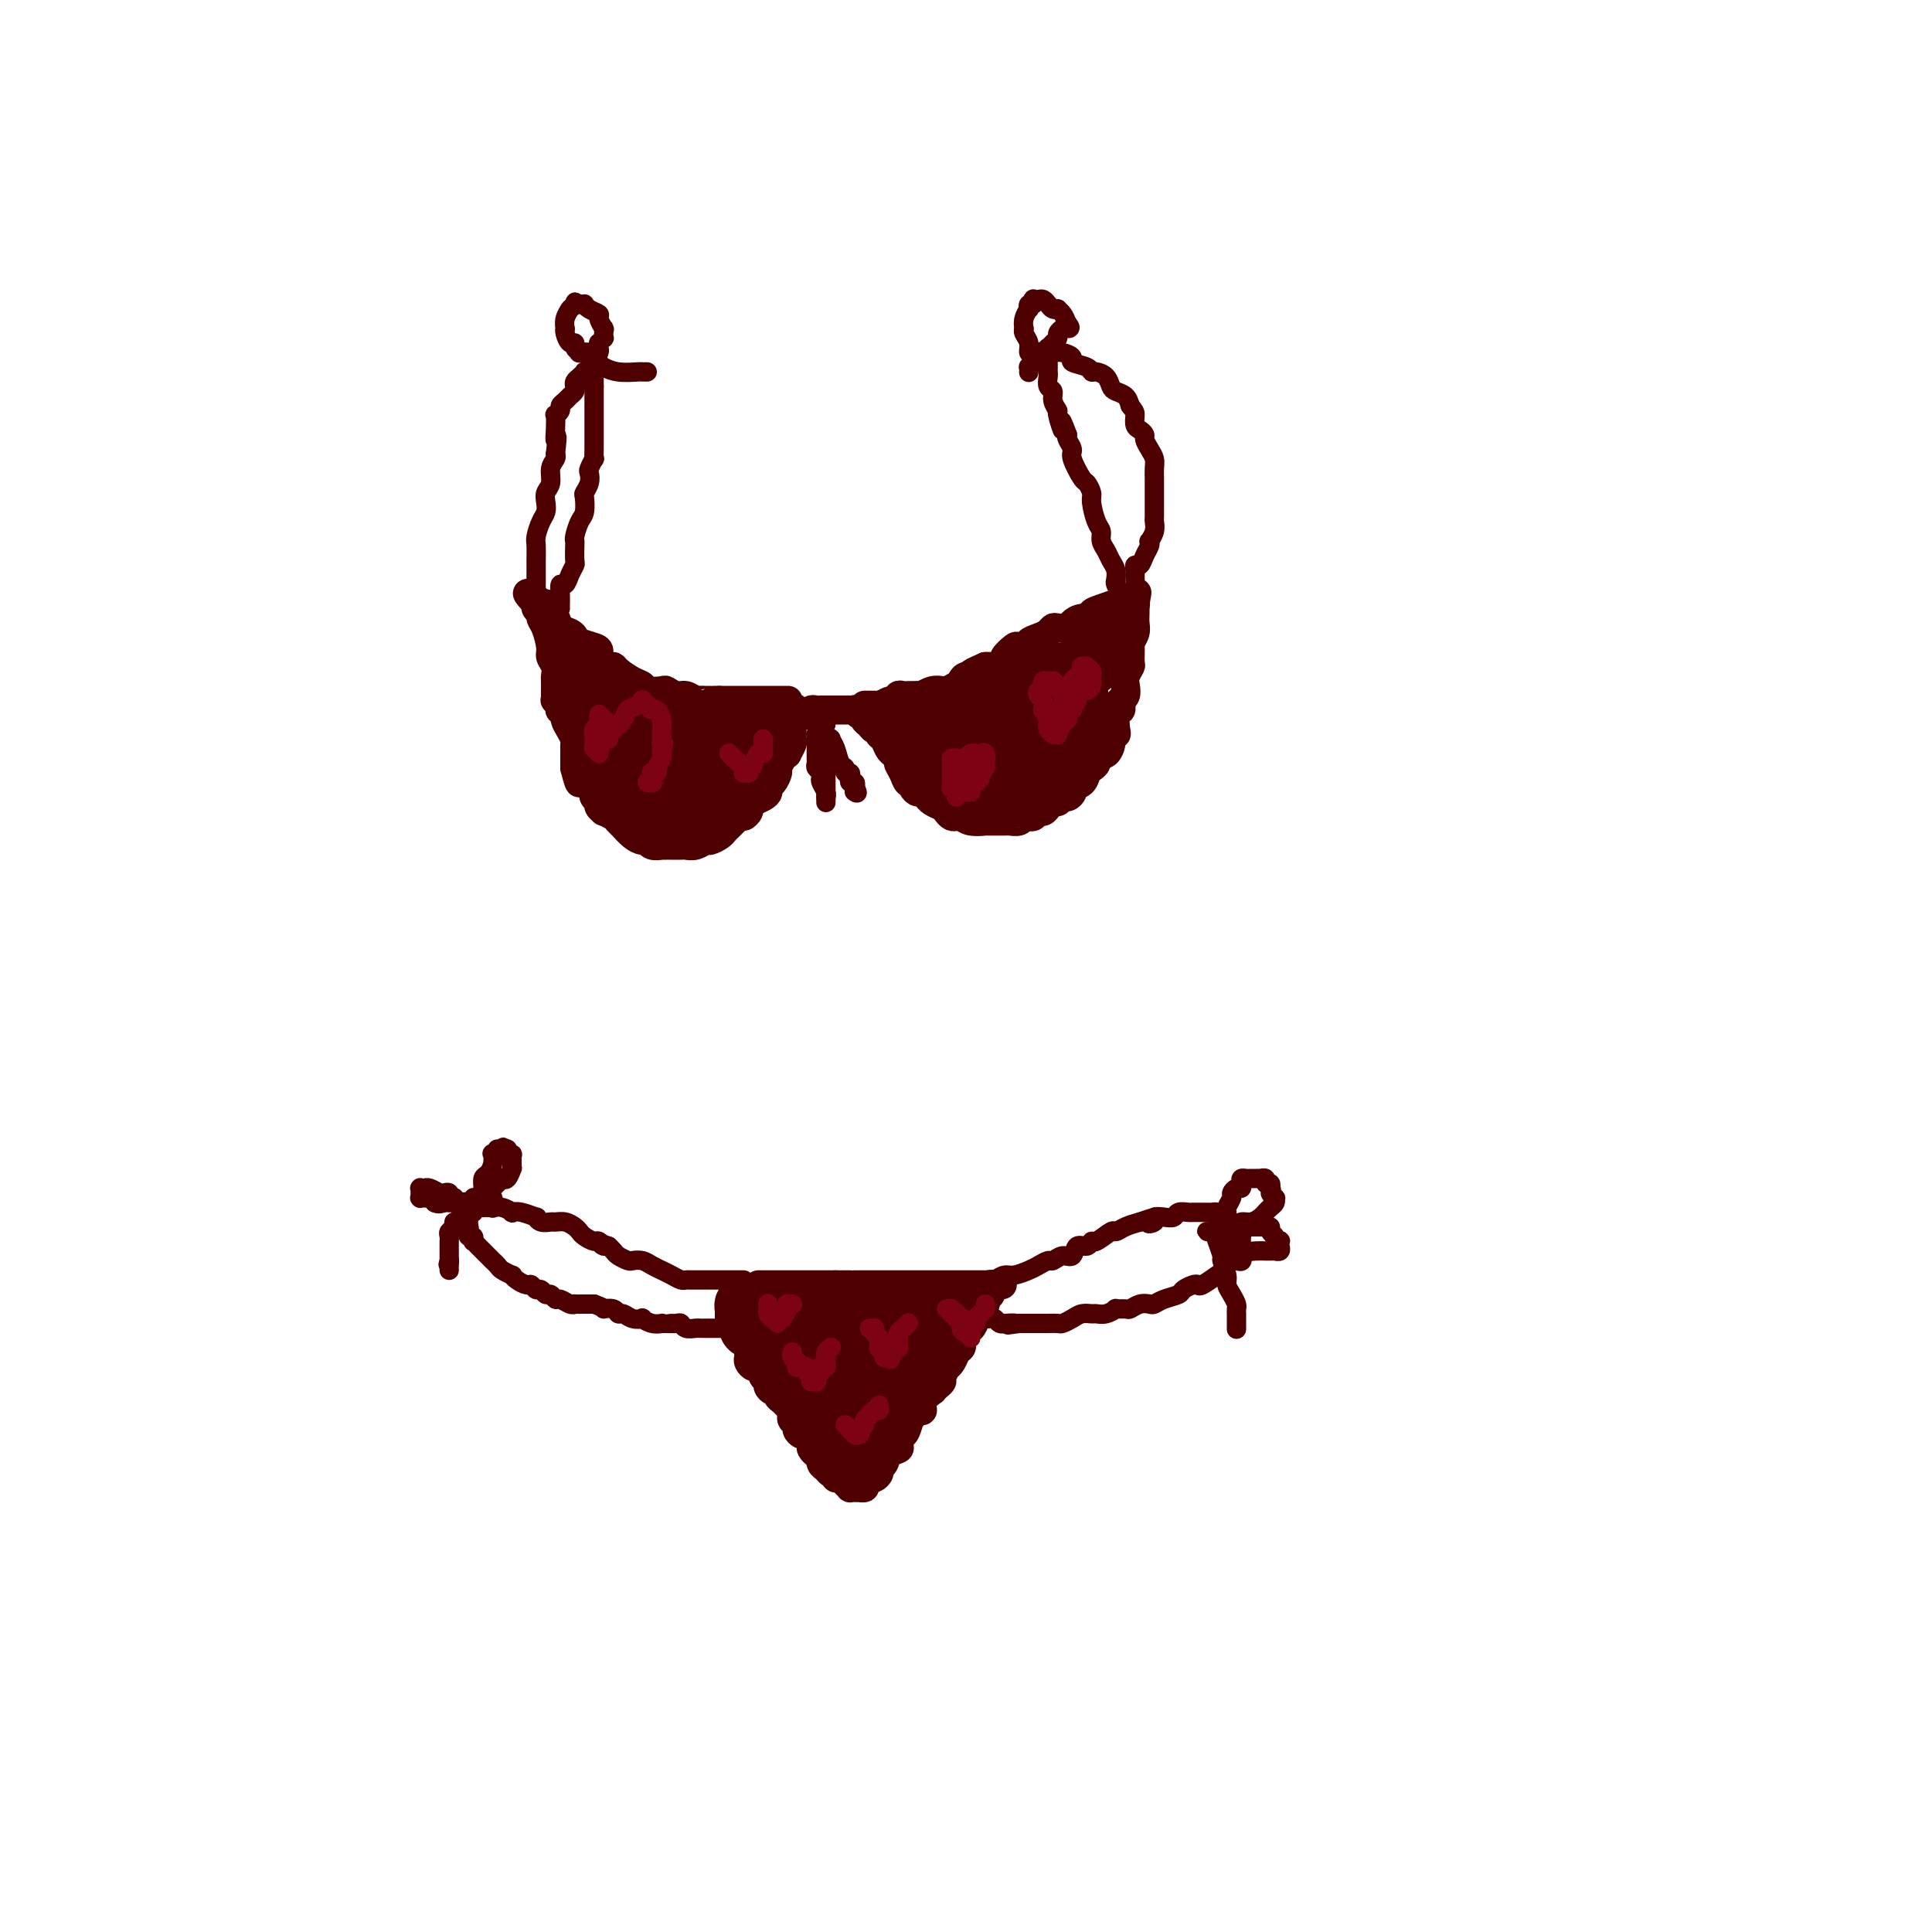 <svg viewBox='0 0 400 400' version='1.1' xmlns='http://www.w3.org/2000/svg' xmlns:xlink='http://www.w3.org/1999/xlink'><g fill='none' stroke='rgb(78,0,0)' stroke-width='6' stroke-linecap='round' stroke-linejoin='round'><path d='M163,145c0.160,0.000 0.319,0.000 0,0c-0.319,0.000 -1.118,0.000 -2,0c-0.882,0.000 -1.847,0.000 -2,0c-0.153,0.000 0.507,0.000 0,0c-0.507,0.000 -2.180,0.000 -3,0c-0.820,0.000 -0.786,0.000 -1,0c-0.214,0.000 -0.676,0.000 -1,0c-0.324,0.000 -0.510,0.000 -1,0c-0.490,0.000 -1.283,0.000 -2,0c-0.717,0.000 -1.359,0.000 -2,0'/><path d='M149,145c-2.285,-0.001 -0.996,-0.004 -1,0c-0.004,0.004 -1.299,0.016 -2,0c-0.701,-0.016 -0.808,-0.061 -1,0c-0.192,0.061 -0.469,0.226 -1,0c-0.531,-0.226 -1.316,-0.844 -2,-1c-0.684,-0.156 -1.268,0.151 -2,0c-0.732,-0.151 -1.612,-0.761 -2,-1c-0.388,-0.239 -0.282,-0.109 -1,0c-0.718,0.109 -2.258,0.197 -3,0c-0.742,-0.197 -0.684,-0.679 -1,-1c-0.316,-0.321 -1.006,-0.480 -2,-1c-0.994,-0.520 -2.290,-1.400 -3,-2c-0.710,-0.600 -0.832,-0.920 -1,-1c-0.168,-0.080 -0.381,0.081 -1,0c-0.619,-0.081 -1.643,-0.403 -2,-1c-0.357,-0.597 -0.045,-1.470 0,-2c0.045,-0.530 -0.177,-0.718 -1,-1c-0.823,-0.282 -2.248,-0.657 -3,-1c-0.752,-0.343 -0.833,-0.655 -1,-1c-0.167,-0.345 -0.422,-0.722 -1,-1c-0.578,-0.278 -1.478,-0.456 -2,-1c-0.522,-0.544 -0.664,-1.452 -1,-2c-0.336,-0.548 -0.864,-0.734 -1,-1c-0.136,-0.266 0.121,-0.611 0,-1c-0.121,-0.389 -0.621,-0.823 -1,-1c-0.379,-0.177 -0.638,-0.099 -1,0c-0.362,0.099 -0.828,0.219 -1,0c-0.172,-0.219 -0.049,-0.777 0,-1c0.049,-0.223 0.025,-0.112 0,0'/><path d='M111,124c-3.557,-2.716 -0.949,-0.007 0,1c0.949,1.007 0.240,0.311 0,0c-0.240,-0.311 -0.009,-0.237 0,0c0.009,0.237 -0.204,0.637 0,1c0.204,0.363 0.824,0.688 1,1c0.176,0.312 -0.093,0.611 0,1c0.093,0.389 0.547,0.868 1,2c0.453,1.132 0.906,2.918 1,4c0.094,1.082 -0.171,1.460 0,2c0.171,0.540 0.778,1.241 1,2c0.222,0.759 0.060,1.576 0,2c-0.060,0.424 -0.016,0.456 0,1c0.016,0.544 0.005,1.600 0,2c-0.005,0.400 -0.002,0.145 0,0c0.002,-0.145 0.004,-0.178 0,0c-0.004,0.178 -0.015,0.569 0,1c0.015,0.431 0.057,0.904 0,1c-0.057,0.096 -0.212,-0.185 0,0c0.212,0.185 0.793,0.837 1,1c0.207,0.163 0.041,-0.164 0,0c-0.041,0.164 0.044,0.820 0,1c-0.044,0.180 -0.218,-0.117 0,0c0.218,0.117 0.829,0.647 1,1c0.171,0.353 -0.098,0.528 0,1c0.098,0.472 0.562,1.240 1,2c0.438,0.760 0.849,1.512 1,2c0.151,0.488 0.040,0.711 0,1c-0.040,0.289 -0.011,0.645 0,1c0.011,0.355 0.003,0.711 0,1c-0.003,0.289 -0.001,0.511 0,1c0.001,0.489 0.000,1.244 0,2'/><path d='M119,159c1.415,5.609 0.952,2.133 1,1c0.048,-1.133 0.605,0.078 1,1c0.395,0.922 0.626,1.556 1,2c0.374,0.444 0.889,0.697 1,1c0.111,0.303 -0.182,0.655 0,1c0.182,0.345 0.840,0.684 1,1c0.160,0.316 -0.178,0.610 0,1c0.178,0.390 0.873,0.877 1,1c0.127,0.123 -0.314,-0.118 0,0c0.314,0.118 1.383,0.596 2,1c0.617,0.404 0.781,0.734 1,1c0.219,0.266 0.491,0.467 1,1c0.509,0.533 1.254,1.397 2,2c0.746,0.603 1.491,0.946 2,1c0.509,0.054 0.781,-0.182 1,0c0.219,0.182 0.386,0.781 1,1c0.614,0.219 1.674,0.059 2,0c0.326,-0.059 -0.082,-0.016 0,0c0.082,0.016 0.655,0.005 1,0c0.345,-0.005 0.464,-0.005 1,0c0.536,0.005 1.491,0.016 2,0c0.509,-0.016 0.574,-0.060 1,0c0.426,0.060 1.213,0.223 2,0c0.787,-0.223 1.572,-0.833 2,-1c0.428,-0.167 0.497,0.109 1,0c0.503,-0.109 1.441,-0.603 2,-1c0.559,-0.397 0.741,-0.698 1,-1c0.259,-0.302 0.595,-0.607 1,-1c0.405,-0.393 0.878,-0.875 1,-1c0.122,-0.125 -0.108,0.107 0,0c0.108,-0.107 0.554,-0.554 1,-1'/><path d='M153,169c1.092,-0.726 0.821,-0.040 1,0c0.179,0.040 0.808,-0.567 1,-1c0.192,-0.433 -0.055,-0.694 0,-1c0.055,-0.306 0.410,-0.658 1,-1c0.590,-0.342 1.416,-0.673 2,-1c0.584,-0.327 0.926,-0.650 1,-1c0.074,-0.350 -0.121,-0.727 0,-1c0.121,-0.273 0.558,-0.442 1,-1c0.442,-0.558 0.888,-1.507 1,-2c0.112,-0.493 -0.110,-0.531 0,-1c0.110,-0.469 0.551,-1.368 1,-2c0.449,-0.632 0.905,-0.997 1,-1c0.095,-0.003 -0.171,0.355 0,0c0.171,-0.355 0.778,-1.423 1,-2c0.222,-0.577 0.060,-0.661 0,-1c-0.060,-0.339 -0.016,-0.932 0,-1c0.016,-0.068 0.004,0.389 0,0c-0.004,-0.389 -0.001,-1.625 0,-2c0.001,-0.375 -0.000,0.110 0,0c0.000,-0.110 0.003,-0.814 0,-1c-0.003,-0.186 -0.011,0.146 0,0c0.011,-0.146 0.041,-0.770 0,-1c-0.041,-0.230 -0.155,-0.066 0,0c0.155,0.066 0.577,0.033 1,0'/><path d='M165,148c0.710,-2.165 -0.016,-0.579 0,0c0.016,0.579 0.774,0.151 1,0c0.226,-0.151 -0.080,-0.026 0,0c0.080,0.026 0.546,-0.045 1,0c0.454,0.045 0.896,0.208 1,0c0.104,-0.208 -0.131,-0.788 0,-1c0.131,-0.212 0.626,-0.057 1,0c0.374,0.057 0.626,0.015 1,0c0.374,-0.015 0.870,-0.004 1,0c0.130,0.004 -0.106,0.001 0,0c0.106,-0.001 0.553,-0.000 1,0c0.447,0.000 0.894,0.000 1,0c0.106,-0.000 -0.130,-0.000 0,0c0.130,0.000 0.627,0.000 1,0c0.373,-0.000 0.622,-0.000 1,0c0.378,0.000 0.886,0.000 1,0c0.114,-0.000 -0.166,-0.001 0,0c0.166,0.001 0.779,0.004 1,0c0.221,-0.004 0.049,-0.016 0,0c-0.049,0.016 0.025,0.060 0,0c-0.025,-0.060 -0.147,-0.224 0,0c0.147,0.224 0.564,0.834 1,1c0.436,0.166 0.891,-0.114 1,0c0.109,0.114 -0.129,0.622 0,1c0.129,0.378 0.626,0.625 1,1c0.374,0.375 0.625,0.878 1,1c0.375,0.122 0.874,-0.136 1,0c0.126,0.136 -0.121,0.665 0,1c0.121,0.335 0.609,0.475 1,1c0.391,0.525 0.683,1.436 1,2c0.317,0.564 0.658,0.782 1,1'/><path d='M185,156c1.415,1.757 0.953,1.650 1,2c0.047,0.350 0.604,1.155 1,2c0.396,0.845 0.631,1.728 1,2c0.369,0.272 0.873,-0.067 1,0c0.127,0.067 -0.124,0.539 0,1c0.124,0.461 0.624,0.911 1,1c0.376,0.089 0.629,-0.183 1,0c0.371,0.183 0.859,0.822 1,1c0.141,0.178 -0.064,-0.106 0,0c0.064,0.106 0.399,0.603 1,1c0.601,0.397 1.470,0.694 2,1c0.530,0.306 0.721,0.622 1,1c0.279,0.378 0.647,0.819 1,1c0.353,0.181 0.693,0.101 1,0c0.307,-0.101 0.583,-0.223 1,0c0.417,0.223 0.975,0.792 2,1c1.025,0.208 2.517,0.056 3,0c0.483,-0.056 -0.043,-0.015 0,0c0.043,0.015 0.654,0.004 1,0c0.346,-0.004 0.425,-0.000 1,0c0.575,0.000 1.646,-0.004 2,0c0.354,0.004 -0.007,0.015 0,0c0.007,-0.015 0.383,-0.055 1,0c0.617,0.055 1.475,0.207 2,0c0.525,-0.207 0.718,-0.773 1,-1c0.282,-0.227 0.653,-0.116 1,0c0.347,0.116 0.670,0.238 1,0c0.330,-0.238 0.666,-0.837 1,-1c0.334,-0.163 0.667,0.110 1,0c0.333,-0.110 0.667,-0.603 1,-1c0.333,-0.397 0.667,-0.699 1,-1'/><path d='M218,166c1.260,-0.555 0.910,0.058 1,0c0.090,-0.058 0.619,-0.788 1,-1c0.381,-0.212 0.613,0.094 1,0c0.387,-0.094 0.930,-0.588 1,-1c0.070,-0.412 -0.331,-0.740 0,-1c0.331,-0.260 1.394,-0.450 2,-1c0.606,-0.550 0.754,-1.458 1,-2c0.246,-0.542 0.590,-0.718 1,-1c0.410,-0.282 0.884,-0.669 1,-1c0.116,-0.331 -0.128,-0.604 0,-1c0.128,-0.396 0.626,-0.915 1,-1c0.374,-0.085 0.622,0.263 1,0c0.378,-0.263 0.885,-1.139 1,-2c0.115,-0.861 -0.162,-1.708 0,-2c0.162,-0.292 0.762,-0.029 1,0c0.238,0.029 0.115,-0.178 0,-1c-0.115,-0.822 -0.223,-2.261 0,-3c0.223,-0.739 0.778,-0.778 1,-1c0.222,-0.222 0.111,-0.625 0,-1c-0.111,-0.375 -0.222,-0.721 0,-1c0.222,-0.279 0.777,-0.492 1,-1c0.223,-0.508 0.112,-1.310 0,-2c-0.112,-0.690 -0.227,-1.269 0,-2c0.227,-0.731 0.797,-1.613 1,-2c0.203,-0.387 0.040,-0.278 0,-1c-0.040,-0.722 0.042,-2.276 0,-3c-0.042,-0.724 -0.207,-0.617 0,-1c0.207,-0.383 0.788,-1.257 1,-2c0.212,-0.743 0.057,-1.354 0,-2c-0.057,-0.646 -0.016,-1.327 0,-2c0.016,-0.673 0.008,-1.336 0,-2'/><path d='M235,125c0.772,-4.486 0.203,-1.202 0,0c-0.203,1.202 -0.040,0.322 0,0c0.040,-0.322 -0.045,-0.086 0,0c0.045,0.086 0.219,0.023 0,0c-0.219,-0.023 -0.830,-0.007 -1,0c-0.170,0.007 0.103,0.005 0,0c-0.103,-0.005 -0.582,-0.013 -1,0c-0.418,0.013 -0.776,0.046 -1,0c-0.224,-0.046 -0.314,-0.171 -1,0c-0.686,0.171 -1.966,0.637 -3,1c-1.034,0.363 -1.820,0.623 -2,1c-0.180,0.377 0.246,0.872 0,1c-0.246,0.128 -1.165,-0.110 -2,0c-0.835,0.110 -1.585,0.568 -2,1c-0.415,0.432 -0.495,0.837 -1,1c-0.505,0.163 -1.436,0.085 -2,0c-0.564,-0.085 -0.762,-0.177 -1,0c-0.238,0.177 -0.516,0.622 -1,1c-0.484,0.378 -1.175,0.688 -2,1c-0.825,0.312 -1.784,0.626 -2,1c-0.216,0.374 0.312,0.807 0,1c-0.312,0.193 -1.463,0.147 -2,0c-0.537,-0.147 -0.458,-0.393 -1,0c-0.542,0.393 -1.703,1.426 -2,2c-0.297,0.574 0.271,0.690 0,1c-0.271,0.310 -1.381,0.814 -2,1c-0.619,0.186 -0.748,0.053 -1,0c-0.252,-0.053 -0.626,-0.027 -1,0'/><path d='M204,138c-4.990,2.173 -1.966,1.107 -1,1c0.966,-0.107 -0.126,0.746 -1,1c-0.874,0.254 -1.529,-0.089 -2,0c-0.471,0.089 -0.759,0.611 -1,1c-0.241,0.389 -0.437,0.644 -1,1c-0.563,0.356 -1.494,0.813 -2,1c-0.506,0.187 -0.587,0.103 -1,0c-0.413,-0.103 -1.157,-0.224 -2,0c-0.843,0.224 -1.784,0.792 -2,1c-0.216,0.208 0.292,0.055 0,0c-0.292,-0.055 -1.384,-0.011 -2,0c-0.616,0.011 -0.757,-0.012 -1,0c-0.243,0.012 -0.590,0.060 -1,0c-0.410,-0.060 -0.883,-0.226 -1,0c-0.117,0.226 0.123,0.845 0,1c-0.123,0.155 -0.607,-0.155 -1,0c-0.393,0.155 -0.693,0.773 -1,1c-0.307,0.227 -0.621,0.061 -1,0c-0.379,-0.061 -0.823,-0.017 -1,0c-0.177,0.017 -0.089,0.009 0,0'/><path d='M182,146c-3.421,1.238 -0.972,0.332 0,0c0.972,-0.332 0.467,-0.089 0,0c-0.467,0.089 -0.896,0.024 -1,0c-0.104,-0.024 0.116,-0.006 0,0c-0.116,0.006 -0.567,0.002 -1,0c-0.433,-0.002 -0.847,-0.000 -1,0c-0.153,0.000 -0.044,0.000 0,0c0.044,-0.000 0.022,-0.000 0,0'/></g>
<g fill='none' stroke='rgb(78,0,0)' stroke-width='28' stroke-linecap='round' stroke-linejoin='round'><path d='M199,154c0.325,-0.000 0.650,-0.000 1,0c0.350,0.000 0.723,0.000 1,0c0.277,-0.000 0.456,-0.000 1,0c0.544,0.000 1.451,0.000 2,0c0.549,-0.000 0.739,-0.000 1,0c0.261,0.000 0.592,0.000 1,0c0.408,-0.000 0.893,-0.000 1,0c0.107,0.000 -0.163,0.001 0,0c0.163,-0.001 0.761,-0.004 1,0c0.239,0.004 0.121,0.015 0,0c-0.121,-0.015 -0.244,-0.057 0,0c0.244,0.057 0.854,0.211 1,0c0.146,-0.211 -0.171,-0.789 0,-1c0.171,-0.211 0.830,-0.057 1,0c0.170,0.057 -0.150,0.015 0,0c0.150,-0.015 0.771,-0.004 1,0c0.229,0.004 0.065,0.001 0,0c-0.065,-0.001 -0.033,-0.001 0,0'/><path d='M211,153c2.079,-0.381 1.275,-0.834 1,-1c-0.275,-0.166 -0.022,-0.044 0,0c0.022,0.044 -0.187,0.012 0,0c0.187,-0.012 0.768,-0.002 1,0c0.232,0.002 0.114,-0.003 0,0c-0.114,0.003 -0.223,0.016 0,0c0.223,-0.016 0.778,-0.061 1,0c0.222,0.061 0.112,0.226 0,0c-0.112,-0.226 -0.226,-0.844 0,-1c0.226,-0.156 0.792,0.151 1,0c0.208,-0.151 0.060,-0.759 0,-1c-0.060,-0.241 -0.030,-0.116 0,0c0.030,0.116 0.061,0.224 0,0c-0.061,-0.224 -0.212,-0.778 0,-1c0.212,-0.222 0.789,-0.111 1,0c0.211,0.111 0.057,0.222 0,0c-0.057,-0.222 -0.015,-0.778 0,-1c0.015,-0.222 0.004,-0.111 0,0c-0.004,0.111 -0.001,0.222 0,0c0.001,-0.222 0.000,-0.778 0,-1c-0.000,-0.222 -0.000,-0.111 0,0'/><path d='M145,158c0.119,-0.083 0.238,-0.166 0,0c-0.238,0.166 -0.834,0.580 -1,1c-0.166,0.420 0.099,0.845 0,1c-0.099,0.155 -0.562,0.042 -1,0c-0.438,-0.042 -0.850,-0.011 -1,0c-0.150,0.011 -0.039,0.003 0,0c0.039,-0.003 0.007,-0.001 0,0c-0.007,0.001 0.012,0.000 0,0c-0.012,-0.000 -0.056,-0.000 0,0c0.056,0.000 0.211,0.000 0,0c-0.211,-0.000 -0.788,-0.000 -1,0c-0.212,0.000 -0.061,0.000 0,0c0.061,-0.000 0.030,-0.000 0,0'/><path d='M141,160c-0.841,0.309 -0.942,0.083 -1,0c-0.058,-0.083 -0.072,-0.022 0,0c0.072,0.022 0.229,0.006 0,0c-0.229,-0.006 -0.845,-0.000 -1,0c-0.155,0.000 0.151,-0.004 0,0c-0.151,0.004 -0.758,0.016 -1,0c-0.242,-0.016 -0.117,-0.061 0,0c0.117,0.061 0.227,0.226 0,0c-0.227,-0.226 -0.792,-0.845 -1,-1c-0.208,-0.155 -0.059,0.155 0,0c0.059,-0.155 0.030,-0.774 0,-1c-0.030,-0.226 -0.060,-0.060 0,0c0.060,0.060 0.208,0.012 0,0c-0.208,-0.012 -0.774,0.011 -1,0c-0.226,-0.011 -0.112,-0.056 0,0c0.112,0.056 0.222,0.212 0,0c-0.222,-0.212 -0.778,-0.793 -1,-1c-0.222,-0.207 -0.111,-0.041 0,0c0.111,0.041 0.222,-0.041 0,0c-0.222,0.041 -0.778,0.207 -1,0c-0.222,-0.207 -0.112,-0.788 0,-1c0.112,-0.212 0.226,-0.057 0,0c-0.226,0.057 -0.792,0.015 -1,0c-0.208,-0.015 -0.060,-0.004 0,0c0.060,0.004 0.030,0.002 0,0'/><path d='M133,156c-1.238,-0.845 -0.332,-0.959 0,-1c0.332,-0.041 0.089,-0.011 0,0c-0.089,0.011 -0.024,0.003 0,0c0.024,-0.003 0.007,-0.001 0,0c-0.007,0.001 -0.003,0.000 0,0'/></g>
<g fill='none' stroke='rgb(78,0,0)' stroke-width='12' stroke-linecap='round' stroke-linejoin='round'><path d='M230,130c-0.444,0.515 -0.889,1.031 -1,1c-0.111,-0.031 0.110,-0.608 0,0c-0.110,0.608 -0.552,2.400 -1,3c-0.448,0.600 -0.904,0.007 -1,0c-0.096,-0.007 0.166,0.573 0,1c-0.166,0.427 -0.761,0.702 -1,1c-0.239,0.298 -0.120,0.620 0,1c0.120,0.380 0.243,0.820 0,1c-0.243,0.180 -0.853,0.101 -1,0c-0.147,-0.101 0.167,-0.223 0,0c-0.167,0.223 -0.816,0.792 -1,1c-0.184,0.208 0.096,0.056 0,0c-0.096,-0.056 -0.567,-0.016 -1,0c-0.433,0.016 -0.829,0.007 -1,0c-0.171,-0.007 -0.118,-0.012 0,0c0.118,0.012 0.301,0.042 0,0c-0.301,-0.042 -1.086,-0.155 -2,0c-0.914,0.155 -1.957,0.577 -3,1'/><path d='M217,140c-1.726,0.399 -2.540,0.896 -3,1c-0.460,0.104 -0.564,-0.183 -1,0c-0.436,0.183 -1.203,0.838 -2,1c-0.797,0.162 -1.624,-0.168 -2,0c-0.376,0.168 -0.303,0.834 -1,1c-0.697,0.166 -2.165,-0.167 -3,0c-0.835,0.167 -1.037,0.833 -1,1c0.037,0.167 0.312,-0.167 0,0c-0.312,0.167 -1.210,0.833 -2,1c-0.790,0.167 -1.472,-0.165 -2,0c-0.528,0.165 -0.901,0.829 -1,1c-0.099,0.171 0.076,-0.150 0,0c-0.076,0.150 -0.402,0.771 -1,1c-0.598,0.229 -1.470,0.065 -2,0c-0.530,-0.065 -0.720,-0.032 -1,0c-0.280,0.032 -0.650,0.061 -1,0c-0.350,-0.061 -0.681,-0.212 -1,0c-0.319,0.212 -0.625,0.789 -1,1c-0.375,0.211 -0.819,0.057 -1,0c-0.181,-0.057 -0.100,-0.015 0,0c0.100,0.015 0.219,0.004 0,0c-0.219,-0.004 -0.776,-0.001 -1,0c-0.224,0.001 -0.116,0.000 0,0c0.116,-0.000 0.241,-0.000 0,0c-0.241,0.000 -0.848,0.000 -1,0c-0.152,-0.000 0.152,-0.000 0,0c-0.152,0.000 -0.759,0.000 -1,0c-0.241,-0.000 -0.116,-0.000 0,0c0.116,0.000 0.224,0.000 0,0c-0.224,-0.000 -0.778,-0.000 -1,0c-0.222,0.000 -0.111,0.000 0,0'/><path d='M187,148c-4.884,1.238 -2.093,0.332 -1,0c1.093,-0.332 0.489,-0.089 0,0c-0.489,0.089 -0.863,0.024 -1,0c-0.137,-0.024 -0.037,-0.006 0,0c0.037,0.006 0.011,0.002 0,0c-0.011,-0.002 -0.005,-0.001 0,0'/><path d='M157,152c-0.507,-0.022 -1.015,-0.044 -2,0c-0.985,0.044 -2.449,0.155 -4,0c-1.551,-0.155 -3.189,-0.576 -5,-1c-1.811,-0.424 -3.794,-0.849 -5,-1c-1.206,-0.151 -1.634,-0.026 -2,0c-0.366,0.026 -0.671,-0.046 -1,0c-0.329,0.046 -0.681,0.208 -1,0c-0.319,-0.208 -0.606,-0.788 -1,-1c-0.394,-0.212 -0.894,-0.057 -1,0c-0.106,0.057 0.183,0.016 0,0c-0.183,-0.016 -0.838,-0.008 -1,0c-0.162,0.008 0.167,0.016 0,0c-0.167,-0.016 -0.831,-0.057 -1,0c-0.169,0.057 0.158,0.212 0,0c-0.158,-0.212 -0.802,-0.792 -1,-1c-0.198,-0.208 0.050,-0.046 0,0c-0.050,0.046 -0.398,-0.026 -1,0c-0.602,0.026 -1.458,0.150 -2,0c-0.542,-0.150 -0.771,-0.575 -1,-1'/><path d='M128,147c-4.454,-0.791 -1.087,-0.268 0,0c1.087,0.268 -0.104,0.283 -1,0c-0.896,-0.283 -1.497,-0.863 -2,-1c-0.503,-0.137 -0.909,0.170 -1,0c-0.091,-0.170 0.133,-0.816 0,-1c-0.133,-0.184 -0.623,0.094 -1,0c-0.377,-0.094 -0.641,-0.560 -1,-1c-0.359,-0.440 -0.813,-0.854 -1,-1c-0.187,-0.146 -0.106,-0.025 0,0c0.106,0.025 0.239,-0.045 0,0c-0.239,0.045 -0.849,0.204 -1,0c-0.151,-0.204 0.156,-0.773 0,-1c-0.156,-0.227 -0.774,-0.112 -1,0c-0.226,0.112 -0.061,0.222 0,0c0.061,-0.222 0.016,-0.777 0,-1c-0.016,-0.223 -0.004,-0.116 0,0c0.004,0.116 0.001,0.241 0,0c-0.001,-0.241 -0.000,-0.848 0,-1c0.000,-0.152 0.000,0.152 0,0c-0.000,-0.152 -0.000,-0.759 0,-1c0.000,-0.241 0.000,-0.116 0,0c-0.000,0.116 -0.000,0.224 0,0c0.000,-0.224 0.000,-0.778 0,-1c-0.000,-0.222 -0.000,-0.111 0,0'/></g>
<g fill='none' stroke='rgb(78,0,0)' stroke-width='6' stroke-linecap='round' stroke-linejoin='round'><path d='M157,266c0.347,0.000 0.694,0.000 1,0c0.306,0.000 0.571,0.000 1,0c0.429,0.000 1.022,0.000 2,0c0.978,0.000 2.341,0.000 3,0c0.659,0.000 0.614,0.000 1,0c0.386,0.000 1.203,0.000 2,0c0.797,0.000 1.574,0.000 2,0c0.426,0.000 0.499,0.000 1,0c0.501,0.000 1.429,0.000 2,0c0.571,0.000 0.786,0.000 1,0'/><path d='M173,266c2.598,0.000 1.093,0.000 1,0c-0.093,0.000 1.225,0.000 2,0c0.775,0.000 1.005,0.000 1,0c-0.005,0.000 -0.247,0.000 0,0c0.247,0.000 0.984,0.000 2,0c1.016,0.000 2.313,0.000 3,0c0.687,0.000 0.764,0.000 1,0c0.236,0.000 0.630,0.000 1,0c0.370,-0.000 0.714,0.000 1,0c0.286,0.000 0.513,0.000 1,0c0.487,0.000 1.232,0.000 2,0c0.768,0.000 1.557,0.000 2,0c0.443,0.000 0.539,0.000 1,0c0.461,0.000 1.288,0.000 2,0c0.712,0.000 1.308,0.000 2,0c0.692,0.000 1.481,0.000 2,0c0.519,0.000 0.769,0.000 1,0c0.231,0.000 0.444,0.000 1,0c0.556,0.000 1.454,0.000 2,0c0.546,0.000 0.738,0.000 1,0c0.262,0.000 0.592,0.000 1,0c0.408,0.000 0.894,0.000 1,0c0.106,0.000 -0.167,0.000 0,0c0.167,0.000 0.776,0.000 1,0c0.224,0.000 0.064,0.000 0,0c-0.064,0.000 -0.032,0.000 0,0'/><path d='M205,266c4.950,-0.005 1.327,-0.016 0,0c-1.327,0.016 -0.356,0.061 0,0c0.356,-0.061 0.096,-0.228 0,0c-0.096,0.228 -0.030,0.850 0,1c0.030,0.150 0.022,-0.171 0,0c-0.022,0.171 -0.058,0.833 0,1c0.058,0.167 0.209,-0.163 0,0c-0.209,0.163 -0.778,0.817 -1,1c-0.222,0.183 -0.097,-0.107 0,0c0.097,0.107 0.167,0.611 0,1c-0.167,0.389 -0.569,0.663 -1,1c-0.431,0.337 -0.890,0.738 -1,1c-0.110,0.262 0.128,0.385 0,1c-0.128,0.615 -0.622,1.723 -1,2c-0.378,0.277 -0.640,-0.278 -1,0c-0.360,0.278 -0.817,1.387 -1,2c-0.183,0.613 -0.092,0.729 0,1c0.092,0.271 0.183,0.698 0,1c-0.183,0.302 -0.642,0.480 -1,1c-0.358,0.520 -0.617,1.382 -1,2c-0.383,0.618 -0.890,0.991 -1,1c-0.110,0.009 0.176,-0.347 0,0c-0.176,0.347 -0.816,1.398 -1,2c-0.184,0.602 0.086,0.755 0,1c-0.086,0.245 -0.530,0.581 -1,1c-0.470,0.419 -0.966,0.921 -1,1c-0.034,0.079 0.394,-0.263 0,0c-0.394,0.263 -1.611,1.132 -2,2c-0.389,0.868 0.049,1.734 0,2c-0.049,0.266 -0.585,-0.067 -1,0c-0.415,0.067 -0.707,0.533 -1,1'/><path d='M189,293c-2.714,4.377 -1.498,1.821 -1,1c0.498,-0.821 0.279,0.095 0,1c-0.279,0.905 -0.617,1.800 -1,2c-0.383,0.200 -0.809,-0.293 -1,0c-0.191,0.293 -0.146,1.374 0,2c0.146,0.626 0.394,0.797 0,1c-0.394,0.203 -1.429,0.436 -2,1c-0.571,0.564 -0.677,1.457 -1,2c-0.323,0.543 -0.861,0.737 -1,1c-0.139,0.263 0.122,0.596 0,1c-0.122,0.404 -0.625,0.879 -1,1c-0.375,0.121 -0.621,-0.111 -1,0c-0.379,0.111 -0.890,0.566 -1,1c-0.110,0.434 0.181,0.848 0,1c-0.181,0.152 -0.833,0.041 -1,0c-0.167,-0.041 0.153,-0.011 0,0c-0.153,0.011 -0.777,0.003 -1,0c-0.223,-0.003 -0.045,-0.000 0,0c0.045,0.000 -0.044,-0.003 0,0c0.044,0.003 0.219,0.011 0,0c-0.219,-0.011 -0.833,-0.040 -1,0c-0.167,0.040 0.113,0.151 0,0c-0.113,-0.151 -0.618,-0.562 -1,-1c-0.382,-0.438 -0.641,-0.901 -1,-1c-0.359,-0.099 -0.817,0.166 -1,0c-0.183,-0.166 -0.091,-0.765 0,-1c0.091,-0.235 0.182,-0.107 0,0c-0.182,0.107 -0.636,0.194 -1,0c-0.364,-0.194 -0.636,-0.668 -1,-1c-0.364,-0.332 -0.818,-0.524 -1,-1c-0.182,-0.476 -0.091,-1.238 0,-2'/><path d='M170,301c-1.555,-1.030 -0.941,-0.103 -1,0c-0.059,0.103 -0.790,-0.616 -1,-1c-0.210,-0.384 0.102,-0.431 0,-1c-0.102,-0.569 -0.620,-1.658 -1,-2c-0.380,-0.342 -0.624,0.063 -1,0c-0.376,-0.063 -0.885,-0.594 -1,-1c-0.115,-0.406 0.162,-0.686 0,-1c-0.162,-0.314 -0.764,-0.662 -1,-1c-0.236,-0.338 -0.106,-0.668 0,-1c0.106,-0.332 0.187,-0.667 0,-1c-0.187,-0.333 -0.641,-0.663 -1,-1c-0.359,-0.337 -0.622,-0.682 -1,-1c-0.378,-0.318 -0.871,-0.610 -1,-1c-0.129,-0.390 0.105,-0.878 0,-1c-0.105,-0.122 -0.549,0.122 -1,0c-0.451,-0.122 -0.908,-0.611 -1,-1c-0.092,-0.389 0.183,-0.678 0,-1c-0.183,-0.322 -0.823,-0.678 -1,-1c-0.177,-0.322 0.110,-0.611 0,-1c-0.110,-0.389 -0.618,-0.877 -1,-1c-0.382,-0.123 -0.638,0.121 -1,0c-0.362,-0.121 -0.829,-0.606 -1,-1c-0.171,-0.394 -0.046,-0.697 0,-1c0.046,-0.303 0.012,-0.606 0,-1c-0.012,-0.394 -0.002,-0.879 0,-1c0.002,-0.121 -0.002,0.122 0,0c0.002,-0.122 0.011,-0.610 0,-1c-0.011,-0.390 -0.041,-0.682 0,-1c0.041,-0.318 0.155,-0.662 0,-1c-0.155,-0.338 -0.577,-0.669 -1,-1'/><path d='M154,275c-0.155,-1.100 -0.041,-0.351 0,0c0.041,0.351 0.011,0.305 0,0c-0.011,-0.305 -0.003,-0.870 0,-1c0.003,-0.130 0.001,0.175 0,0c-0.001,-0.175 0.000,-0.830 0,-1c-0.000,-0.170 -0.001,0.147 0,0c0.001,-0.147 0.004,-0.756 0,-1c-0.004,-0.244 -0.015,-0.122 0,0c0.015,0.122 0.056,0.243 0,0c-0.056,-0.243 -0.208,-0.850 0,-1c0.208,-0.150 0.778,0.156 1,0c0.222,-0.156 0.097,-0.774 0,-1c-0.097,-0.226 -0.167,-0.061 0,0c0.167,0.061 0.570,0.016 1,0c0.430,-0.016 0.888,-0.003 1,0c0.112,0.003 -0.122,-0.003 0,0c0.122,0.003 0.600,0.016 1,0c0.400,-0.016 0.722,-0.061 1,0c0.278,0.061 0.512,0.226 1,0c0.488,-0.226 1.230,-0.845 2,-1c0.770,-0.155 1.568,0.155 2,0c0.432,-0.155 0.497,-0.774 1,-1c0.503,-0.226 1.443,-0.061 2,0c0.557,0.061 0.731,0.016 1,0c0.269,-0.016 0.631,-0.004 1,0c0.369,0.004 0.743,0.001 1,0c0.257,-0.001 0.398,-0.000 1,0c0.602,0.000 1.667,0.000 2,0c0.333,-0.000 -0.064,-0.000 0,0c0.064,0.000 0.590,0.000 1,0c0.410,-0.000 0.705,-0.000 1,0'/><path d='M175,268c3.436,-0.374 2.524,-0.311 2,0c-0.524,0.311 -0.662,0.868 0,1c0.662,0.132 2.124,-0.161 3,0c0.876,0.161 1.167,0.775 2,1c0.833,0.225 2.210,0.060 3,0c0.790,-0.060 0.994,-0.016 1,0c0.006,0.016 -0.186,0.004 0,0c0.186,-0.004 0.750,-0.001 1,0c0.250,0.001 0.185,0.000 1,0c0.815,-0.000 2.508,0.001 3,0c0.492,-0.001 -0.219,-0.004 0,0c0.219,0.004 1.368,0.015 2,0c0.632,-0.015 0.748,-0.057 1,0c0.252,0.057 0.641,0.211 1,0c0.359,-0.211 0.688,-0.789 1,-1c0.312,-0.211 0.605,-0.057 1,0c0.395,0.057 0.890,0.015 1,0c0.110,-0.015 -0.167,-0.004 0,0c0.167,0.004 0.777,0.001 1,0c0.223,-0.001 0.060,-0.000 0,0c-0.060,0.000 -0.016,0.000 0,0c0.016,-0.000 0.005,-0.000 0,0c-0.005,0.000 -0.002,0.000 0,0'/></g>
<g fill='none' stroke='rgb(78,0,0)' stroke-width='28' stroke-linecap='round' stroke-linejoin='round'><path d='M173,279c-0.001,0.002 -0.001,0.003 0,0c0.001,-0.003 0.004,-0.011 0,0c-0.004,0.011 -0.016,0.041 0,0c0.016,-0.041 0.061,-0.152 0,0c-0.061,0.152 -0.227,0.566 0,1c0.227,0.434 0.848,0.887 1,1c0.152,0.113 -0.166,-0.114 0,0c0.166,0.114 0.815,0.569 1,1c0.185,0.431 -0.094,0.837 0,1c0.094,0.163 0.561,0.082 1,0c0.439,-0.082 0.850,-0.166 1,0c0.150,0.166 0.040,0.583 0,1c-0.040,0.417 -0.011,0.833 0,1c0.011,0.167 0.003,0.083 0,0c-0.003,-0.083 -0.001,-0.167 0,0c0.001,0.167 0.000,0.583 0,1'/><path d='M177,286c0.845,1.099 0.959,0.348 1,0c0.041,-0.348 0.011,-0.293 0,0c-0.011,0.293 -0.003,0.825 0,1c0.003,0.175 0.001,-0.008 0,0c-0.001,0.008 -0.000,0.208 0,0c0.000,-0.208 0.000,-0.825 0,-1c-0.000,-0.175 -0.001,0.093 0,0c0.001,-0.093 0.004,-0.546 0,-1c-0.004,-0.454 -0.016,-0.910 0,-1c0.016,-0.090 0.061,0.186 0,0c-0.061,-0.186 -0.226,-0.833 0,-1c0.226,-0.167 0.845,0.148 1,0c0.155,-0.148 -0.155,-0.758 0,-1c0.155,-0.242 0.773,-0.116 1,0c0.227,0.116 0.061,0.224 0,0c-0.061,-0.224 -0.017,-0.778 0,-1c0.017,-0.222 0.009,-0.111 0,0'/></g>
<g fill='none' stroke='rgb(78,0,0)' stroke-width='12' stroke-linecap='round' stroke-linejoin='round'><path d='M196,276c0.120,0.446 0.239,0.892 0,1c-0.239,0.108 -0.838,-0.122 -1,0c-0.162,0.122 0.112,0.595 0,1c-0.112,0.405 -0.611,0.743 -1,1c-0.389,0.257 -0.668,0.435 -1,1c-0.332,0.565 -0.719,1.519 -1,2c-0.281,0.481 -0.458,0.491 -1,1c-0.542,0.509 -1.451,1.517 -2,2c-0.549,0.483 -0.738,0.440 -1,1c-0.262,0.560 -0.596,1.722 -1,2c-0.404,0.278 -0.878,-0.328 -1,0c-0.122,0.328 0.107,1.590 0,2c-0.107,0.410 -0.550,-0.031 -1,0c-0.450,0.031 -0.908,0.536 -1,1c-0.092,0.464 0.182,0.887 0,1c-0.182,0.113 -0.818,-0.085 -1,0c-0.182,0.085 0.091,0.453 0,1c-0.091,0.547 -0.545,1.274 -1,2'/><path d='M182,295c-2.117,3.102 -0.408,1.357 0,1c0.408,-0.357 -0.483,0.674 -1,1c-0.517,0.326 -0.660,-0.052 -1,0c-0.340,0.052 -0.876,0.536 -1,1c-0.124,0.464 0.163,0.909 0,1c-0.163,0.091 -0.775,-0.172 -1,0c-0.225,0.172 -0.064,0.778 0,1c0.064,0.222 0.031,0.060 0,0c-0.031,-0.060 -0.061,-0.016 0,0c0.061,0.016 0.213,0.005 0,0c-0.213,-0.005 -0.792,-0.004 -1,0c-0.208,0.004 -0.045,0.012 0,0c0.045,-0.012 -0.029,-0.044 0,0c0.029,0.044 0.162,0.164 0,0c-0.162,-0.164 -0.620,-0.611 -1,-1c-0.380,-0.389 -0.683,-0.719 -1,-1c-0.317,-0.281 -0.649,-0.513 -1,-1c-0.351,-0.487 -0.720,-1.230 -1,-2c-0.280,-0.770 -0.471,-1.568 -1,-2c-0.529,-0.432 -1.395,-0.497 -2,-1c-0.605,-0.503 -0.949,-1.444 -1,-2c-0.051,-0.556 0.193,-0.726 0,-1c-0.193,-0.274 -0.821,-0.651 -1,-1c-0.179,-0.349 0.092,-0.671 0,-1c-0.092,-0.329 -0.546,-0.664 -1,-1'/><path d='M167,286c-1.188,-1.954 -0.160,-0.838 0,-1c0.160,-0.162 -0.550,-1.603 -1,-2c-0.450,-0.397 -0.642,0.248 -1,0c-0.358,-0.248 -0.883,-1.390 -1,-2c-0.117,-0.610 0.175,-0.689 0,-1c-0.175,-0.311 -0.818,-0.853 -1,-1c-0.182,-0.147 0.096,0.101 0,0c-0.096,-0.101 -0.566,-0.553 -1,-1c-0.434,-0.447 -0.833,-0.891 -1,-1c-0.167,-0.109 -0.101,0.115 0,0c0.101,-0.115 0.237,-0.571 0,-1c-0.237,-0.429 -0.848,-0.832 -1,-1c-0.152,-0.168 0.155,-0.101 0,0c-0.155,0.101 -0.774,0.237 -1,0c-0.226,-0.237 -0.061,-0.848 0,-1c0.061,-0.152 0.016,0.155 0,0c-0.016,-0.155 -0.005,-0.773 0,-1c0.005,-0.227 0.002,-0.065 0,0c-0.002,0.065 -0.004,0.031 0,0c0.004,-0.031 0.015,-0.061 0,0c-0.015,0.061 -0.056,0.214 0,0c0.056,-0.214 0.207,-0.793 0,-1c-0.207,-0.207 -0.774,-0.042 -1,0c-0.226,0.042 -0.112,-0.040 0,0c0.112,0.040 0.223,0.203 0,0c-0.223,-0.203 -0.778,-0.772 -1,-1c-0.222,-0.228 -0.111,-0.114 0,0'/><path d='M157,271c-1.487,-2.260 -0.206,-0.409 0,0c0.206,0.409 -0.663,-0.622 -1,-1c-0.337,-0.378 -0.143,-0.101 0,0c0.143,0.101 0.235,0.027 0,0c-0.235,-0.027 -0.795,-0.007 -1,0c-0.205,0.007 -0.054,0.002 0,0c0.054,-0.002 0.011,-0.002 0,0c-0.011,0.002 0.011,0.004 0,0c-0.011,-0.004 -0.056,-0.015 0,0c0.056,0.015 0.211,0.056 0,0c-0.211,-0.056 -0.789,-0.207 -1,0c-0.211,0.207 -0.057,0.774 0,1c0.057,0.226 0.015,0.112 0,0c-0.015,-0.112 -0.004,-0.223 0,0c0.004,0.223 0.001,0.778 0,1c-0.001,0.222 -0.000,0.111 0,0c0.000,-0.111 0.000,-0.222 0,0c-0.000,0.222 -0.000,0.778 0,1c0.000,0.222 0.000,0.111 0,0'/><path d='M154,273c-0.238,0.244 0.669,-0.145 1,0c0.331,0.145 0.088,0.823 0,1c-0.088,0.177 -0.020,-0.149 0,0c0.020,0.149 -0.009,0.772 0,1c0.009,0.228 0.054,0.060 0,0c-0.054,-0.060 -0.207,-0.012 0,0c0.207,0.012 0.774,-0.011 1,0c0.226,0.011 0.112,0.055 0,0c-0.112,-0.055 -0.223,-0.211 0,0c0.223,0.211 0.778,0.789 1,1c0.222,0.211 0.111,0.057 0,0c-0.111,-0.057 -0.222,-0.015 0,0c0.222,0.015 0.778,0.004 1,0c0.222,-0.004 0.111,-0.002 0,0'/></g>
<g fill='none' stroke='rgb(78,0,0)' stroke-width='4' stroke-linecap='round' stroke-linejoin='round'><path d='M154,265c-0.789,0.000 -1.577,0.000 -2,0c-0.423,-0.000 -0.479,-0.000 -1,0c-0.521,0.000 -1.505,0.000 -2,0c-0.495,-0.000 -0.500,-0.000 -1,0c-0.500,0.000 -1.495,0.001 -2,0c-0.505,-0.001 -0.519,-0.003 -1,0c-0.481,0.003 -1.429,0.011 -2,0c-0.571,-0.011 -0.764,-0.041 -1,0c-0.236,0.041 -0.514,0.152 -1,0c-0.486,-0.152 -1.179,-0.566 -2,-1c-0.821,-0.434 -1.768,-0.887 -2,-1c-0.232,-0.113 0.251,0.114 0,0c-0.251,-0.114 -1.237,-0.569 -2,-1c-0.763,-0.431 -1.304,-0.836 -2,-1c-0.696,-0.164 -1.548,-0.085 -2,0c-0.452,0.085 -0.502,0.178 -1,0c-0.498,-0.178 -1.442,-0.625 -2,-1c-0.558,-0.375 -0.731,-0.679 -1,-1c-0.269,-0.321 -0.635,-0.661 -1,-1'/><path d='M126,258c-2.650,-1.019 -1.273,-0.066 -1,0c0.273,0.066 -0.556,-0.756 -1,-1c-0.444,-0.244 -0.503,0.088 -1,0c-0.497,-0.088 -1.433,-0.598 -2,-1c-0.567,-0.402 -0.767,-0.696 -1,-1c-0.233,-0.304 -0.500,-0.616 -1,-1c-0.500,-0.384 -1.235,-0.839 -2,-1c-0.765,-0.161 -1.562,-0.028 -2,0c-0.438,0.028 -0.519,-0.049 -1,0c-0.481,0.049 -1.363,0.223 -2,0c-0.637,-0.223 -1.031,-0.843 -1,-1c0.031,-0.157 0.486,0.150 0,0c-0.486,-0.150 -1.914,-0.758 -3,-1c-1.086,-0.242 -1.831,-0.117 -2,0c-0.169,0.117 0.239,0.228 0,0c-0.239,-0.228 -1.126,-0.793 -2,-1c-0.874,-0.207 -1.736,-0.055 -2,0c-0.264,0.055 0.070,0.014 0,0c-0.070,-0.014 -0.545,0.000 -1,0c-0.455,-0.000 -0.892,-0.015 -1,0c-0.108,0.015 0.111,0.059 0,0c-0.111,-0.059 -0.551,-0.222 -1,0c-0.449,0.222 -0.905,0.830 -1,1c-0.095,0.170 0.171,-0.098 0,0c-0.171,0.098 -0.778,0.562 -1,1c-0.222,0.438 -0.060,0.849 0,1c0.060,0.151 0.016,0.043 0,0c-0.016,-0.043 -0.004,-0.022 0,0c0.004,0.022 0.001,0.044 0,0c-0.001,-0.044 -0.000,-0.156 0,0c0.000,0.156 0.000,0.578 0,1'/><path d='M97,254c-1.083,0.559 -0.291,-0.042 0,0c0.291,0.042 0.082,0.728 0,1c-0.082,0.272 -0.036,0.129 0,0c0.036,-0.129 0.061,-0.246 0,0c-0.061,0.246 -0.210,0.853 0,1c0.210,0.147 0.777,-0.168 1,0c0.223,0.168 0.101,0.818 0,1c-0.101,0.182 -0.181,-0.105 0,0c0.181,0.105 0.622,0.602 1,1c0.378,0.398 0.693,0.698 1,1c0.307,0.302 0.606,0.605 1,1c0.394,0.395 0.884,0.880 1,1c0.116,0.120 -0.141,-0.126 0,0c0.141,0.126 0.681,0.625 1,1c0.319,0.375 0.418,0.626 1,1c0.582,0.374 1.647,0.870 2,1c0.353,0.130 -0.008,-0.105 0,0c0.008,0.105 0.383,0.549 1,1c0.617,0.451 1.475,0.910 2,1c0.525,0.090 0.718,-0.187 1,0c0.282,0.187 0.653,0.839 1,1c0.347,0.161 0.669,-0.168 1,0c0.331,0.168 0.669,0.833 1,1c0.331,0.167 0.653,-0.166 1,0c0.347,0.166 0.718,0.829 1,1c0.282,0.171 0.474,-0.150 1,0c0.526,0.150 1.387,0.772 2,1c0.613,0.228 0.979,0.061 1,0c0.021,-0.061 -0.302,-0.016 0,0c0.302,0.016 1.229,0.005 2,0c0.771,-0.005 1.385,-0.002 2,0'/><path d='M123,270c2.820,1.017 1.871,1.061 2,1c0.129,-0.061 1.335,-0.226 2,0c0.665,0.226 0.790,0.844 1,1c0.210,0.156 0.507,-0.151 1,0c0.493,0.151 1.183,0.758 2,1c0.817,0.242 1.759,0.117 2,0c0.241,-0.117 -0.221,-0.228 0,0c0.221,0.228 1.124,0.793 2,1c0.876,0.207 1.727,0.054 2,0c0.273,-0.054 -0.030,-0.011 0,0c0.030,0.011 0.393,-0.011 1,0c0.607,0.011 1.458,0.056 2,0c0.542,-0.056 0.777,-0.211 1,0c0.223,0.211 0.435,0.789 1,1c0.565,0.211 1.482,0.057 2,0c0.518,-0.057 0.635,-0.015 1,0c0.365,0.015 0.977,0.004 1,0c0.023,-0.004 -0.545,-0.001 0,0c0.545,0.001 2.202,0.000 3,0c0.798,-0.000 0.736,-0.000 1,0c0.264,0.000 0.855,0.000 1,0c0.145,-0.000 -0.157,-0.000 0,0c0.157,0.000 0.773,0.000 1,0c0.227,-0.000 0.065,-0.000 0,0c-0.065,0.000 -0.032,0.000 0,0'/><path d='M201,266c-0.065,0.006 -0.130,0.012 0,0c0.130,-0.012 0.457,-0.041 1,0c0.543,0.041 1.304,0.151 2,0c0.696,-0.151 1.327,-0.565 2,-1c0.673,-0.435 1.389,-0.891 2,-1c0.611,-0.109 1.119,0.130 2,0c0.881,-0.130 2.137,-0.628 3,-1c0.863,-0.372 1.335,-0.620 2,-1c0.665,-0.380 1.525,-0.894 2,-1c0.475,-0.106 0.565,0.197 1,0c0.435,-0.197 1.216,-0.894 2,-1c0.784,-0.106 1.570,0.380 2,0c0.430,-0.380 0.504,-1.626 1,-2c0.496,-0.374 1.414,0.125 2,0c0.586,-0.125 0.842,-0.874 1,-1c0.158,-0.126 0.219,0.369 1,0c0.781,-0.369 2.281,-1.604 3,-2c0.719,-0.396 0.655,0.047 1,0c0.345,-0.047 1.099,-0.585 2,-1c0.901,-0.415 1.951,-0.708 3,-1'/><path d='M236,253c5.800,-2.027 2.801,-0.595 2,0c-0.801,0.595 0.596,0.352 1,0c0.404,-0.352 -0.186,-0.812 0,-1c0.186,-0.188 1.149,-0.103 2,0c0.851,0.103 1.591,0.224 2,0c0.409,-0.224 0.487,-0.792 1,-1c0.513,-0.208 1.461,-0.056 2,0c0.539,0.056 0.670,0.015 1,0c0.330,-0.015 0.858,-0.004 1,0c0.142,0.004 -0.103,0.001 0,0c0.103,-0.001 0.552,-0.001 1,0c0.448,0.001 0.894,0.003 1,0c0.106,-0.003 -0.129,-0.011 0,0c0.129,0.011 0.623,0.042 1,0c0.377,-0.042 0.639,-0.157 1,0c0.361,0.157 0.821,0.584 1,1c0.179,0.416 0.076,0.819 0,1c-0.076,0.181 -0.126,0.138 0,0c0.126,-0.138 0.426,-0.373 1,0c0.574,0.373 1.422,1.353 2,2c0.578,0.647 0.887,0.962 1,1c0.113,0.038 0.030,-0.200 0,0c-0.030,0.200 -0.008,0.837 0,1c0.008,0.163 0.002,-0.148 0,0c-0.002,0.148 -0.001,0.757 0,1c0.001,0.243 0.000,0.121 0,0c-0.000,-0.121 -0.000,-0.242 0,0c0.000,0.242 0.000,0.849 0,1c-0.000,0.151 -0.000,-0.152 0,0c0.000,0.152 0.000,0.758 0,1c-0.000,0.242 -0.000,0.121 0,0'/><path d='M257,260c0.595,1.611 -0.416,1.137 -1,1c-0.584,-0.137 -0.741,0.062 -1,0c-0.259,-0.062 -0.619,-0.384 -1,0c-0.381,0.384 -0.783,1.475 -1,2c-0.217,0.525 -0.247,0.483 -1,1c-0.753,0.517 -2.227,1.591 -3,2c-0.773,0.409 -0.843,0.151 -1,0c-0.157,-0.151 -0.399,-0.194 -1,0c-0.601,0.194 -1.561,0.627 -2,1c-0.439,0.373 -0.358,0.687 -1,1c-0.642,0.313 -2.007,0.623 -3,1c-0.993,0.377 -1.613,0.819 -2,1c-0.387,0.181 -0.543,0.101 -1,0c-0.457,-0.101 -1.217,-0.224 -2,0c-0.783,0.224 -1.588,0.796 -2,1c-0.412,0.204 -0.429,0.041 -1,0c-0.571,-0.041 -1.696,0.042 -2,0c-0.304,-0.042 0.214,-0.208 0,0c-0.214,0.208 -1.159,0.791 -2,1c-0.841,0.209 -1.577,0.046 -2,0c-0.423,-0.046 -0.532,0.026 -1,0c-0.468,-0.026 -1.295,-0.151 -2,0c-0.705,0.151 -1.288,0.576 -2,1c-0.712,0.424 -1.552,0.846 -2,1c-0.448,0.154 -0.505,0.041 -1,0c-0.495,-0.041 -1.428,-0.011 -2,0c-0.572,0.011 -0.783,0.003 -1,0c-0.217,-0.003 -0.440,-0.001 -1,0c-0.560,0.001 -1.459,0.000 -2,0c-0.541,-0.000 -0.726,-0.000 -1,0c-0.274,0.000 -0.637,0.000 -1,0'/><path d='M211,274c-4.279,0.618 -1.475,0.162 -1,0c0.475,-0.162 -1.378,-0.029 -2,0c-0.622,0.029 -0.013,-0.045 0,0c0.013,0.045 -0.571,0.208 -1,0c-0.429,-0.208 -0.702,-0.788 -1,-1c-0.298,-0.212 -0.619,-0.057 -1,0c-0.381,0.057 -0.820,0.015 -1,0c-0.180,-0.015 -0.100,-0.004 0,0c0.100,0.004 0.219,0.001 0,0c-0.219,-0.001 -0.777,-0.000 -1,0c-0.223,0.000 -0.112,0.000 0,0'/><path d='M102,250c-0.002,0.121 -0.005,0.242 0,0c0.005,-0.242 0.016,-0.849 0,-1c-0.016,-0.151 -0.061,0.152 0,0c0.061,-0.152 0.227,-0.761 0,-1c-0.227,-0.239 -0.846,-0.110 -1,0c-0.154,0.110 0.158,0.199 0,0c-0.158,-0.199 -0.785,-0.686 -1,-1c-0.215,-0.314 -0.019,-0.456 0,-1c0.019,-0.544 -0.140,-1.491 0,-2c0.140,-0.509 0.577,-0.580 1,-1c0.423,-0.420 0.832,-1.188 1,-2c0.168,-0.812 0.097,-1.668 0,-2c-0.097,-0.332 -0.219,-0.142 0,0c0.219,0.142 0.780,0.234 1,0c0.220,-0.234 0.098,-0.794 0,-1c-0.098,-0.206 -0.171,-0.059 0,0c0.171,0.059 0.585,0.029 1,0'/><path d='M104,238c0.554,-0.933 -0.062,-0.265 0,0c0.062,0.265 0.801,0.128 1,0c0.199,-0.128 -0.143,-0.245 0,0c0.143,0.245 0.770,0.853 1,1c0.230,0.147 0.061,-0.167 0,0c-0.061,0.167 -0.016,0.813 0,1c0.016,0.187 0.001,-0.086 0,0c-0.001,0.086 0.010,0.531 0,1c-0.010,0.469 -0.040,0.962 0,1c0.040,0.038 0.152,-0.379 0,0c-0.152,0.379 -0.567,1.556 -1,2c-0.433,0.444 -0.886,0.157 -1,0c-0.114,-0.157 0.109,-0.183 0,0c-0.109,0.183 -0.549,0.575 -1,1c-0.451,0.425 -0.912,0.885 -1,1c-0.088,0.115 0.197,-0.113 0,0c-0.197,0.113 -0.875,0.569 -1,1c-0.125,0.431 0.302,0.837 0,1c-0.302,0.163 -1.334,0.082 -2,0c-0.666,-0.082 -0.967,-0.166 -1,0c-0.033,0.166 0.201,0.580 0,1c-0.201,0.420 -0.837,0.844 -1,1c-0.163,0.156 0.149,0.042 0,0c-0.149,-0.042 -0.757,-0.012 -1,0c-0.243,0.012 -0.122,0.006 0,0'/><path d='M96,250c-1.349,0.685 -0.222,-0.601 0,-1c0.222,-0.399 -0.463,0.090 -1,0c-0.537,-0.090 -0.928,-0.760 -1,-1c-0.072,-0.240 0.174,-0.051 0,0c-0.174,0.051 -0.767,-0.038 -1,0c-0.233,0.038 -0.108,0.203 0,0c0.108,-0.203 0.197,-0.772 0,-1c-0.197,-0.228 -0.679,-0.114 -1,0c-0.321,0.114 -0.482,0.227 -1,0c-0.518,-0.227 -1.393,-0.793 -2,-1c-0.607,-0.207 -0.947,-0.055 -1,0c-0.053,0.055 0.182,0.014 0,0c-0.182,-0.014 -0.781,0.000 -1,0c-0.219,-0.000 -0.059,-0.015 0,0c0.059,0.015 0.016,0.060 0,0c-0.016,-0.060 -0.004,-0.226 0,0c0.004,0.226 0.001,0.845 0,1c-0.001,0.155 -0.001,-0.155 0,0c0.001,0.155 0.004,0.773 0,1c-0.004,0.227 -0.016,0.061 0,0c0.016,-0.061 0.060,-0.017 0,0c-0.060,0.017 -0.223,0.007 0,0c0.223,-0.007 0.833,-0.012 1,0c0.167,0.012 -0.109,0.042 0,0c0.109,-0.042 0.603,-0.155 1,0c0.397,0.155 0.699,0.577 1,1'/><path d='M90,249c0.735,0.464 1.573,0.124 2,0c0.427,-0.124 0.444,-0.033 1,0c0.556,0.033 1.652,0.009 2,0c0.348,-0.009 -0.051,-0.002 0,0c0.051,0.002 0.553,-0.000 1,0c0.447,0.000 0.839,0.004 1,0c0.161,-0.004 0.092,-0.015 0,0c-0.092,0.015 -0.207,0.056 0,0c0.207,-0.056 0.736,-0.208 1,0c0.264,0.208 0.264,0.776 0,1c-0.264,0.224 -0.791,0.102 -1,0c-0.209,-0.102 -0.098,-0.186 0,0c0.098,0.186 0.185,0.641 0,1c-0.185,0.359 -0.642,0.621 -1,1c-0.358,0.379 -0.618,0.875 -1,1c-0.382,0.125 -0.887,-0.120 -1,0c-0.113,0.120 0.166,0.607 0,1c-0.166,0.393 -0.776,0.693 -1,1c-0.224,0.307 -0.060,0.621 0,1c0.060,0.379 0.016,0.822 0,1c-0.016,0.178 -0.004,0.089 0,0c0.004,-0.089 0.001,-0.179 0,0c-0.001,0.179 -0.000,0.625 0,1c0.000,0.375 0.000,0.678 0,1c-0.000,0.322 -0.000,0.663 0,1c0.000,0.337 0.000,0.668 0,1'/><path d='M93,261c-0.464,1.812 -0.124,0.341 0,0c0.124,-0.341 0.033,0.447 0,1c-0.033,0.553 -0.010,0.872 0,1c0.010,0.128 0.005,0.064 0,0'/><path d='M254,251c0.032,0.058 0.064,0.117 0,0c-0.064,-0.117 -0.224,-0.409 0,-1c0.224,-0.591 0.831,-1.482 1,-2c0.169,-0.518 -0.099,-0.664 0,-1c0.099,-0.336 0.565,-0.860 1,-1c0.435,-0.140 0.838,0.106 1,0c0.162,-0.106 0.081,-0.564 0,-1c-0.081,-0.436 -0.163,-0.849 0,-1c0.163,-0.151 0.569,-0.041 1,0c0.431,0.041 0.885,0.011 1,0c0.115,-0.011 -0.109,-0.004 0,0c0.109,0.004 0.550,0.005 1,0c0.450,-0.005 0.909,-0.016 1,0c0.091,0.016 -0.186,0.061 0,0c0.186,-0.061 0.834,-0.226 1,0c0.166,0.226 -0.151,0.844 0,1c0.151,0.156 0.772,-0.150 1,0c0.228,0.150 0.065,0.757 0,1c-0.065,0.243 -0.033,0.121 0,0'/><path d='M263,246c0.558,0.475 -0.047,0.662 0,1c0.047,0.338 0.745,0.826 1,1c0.255,0.174 0.066,0.035 0,0c-0.066,-0.035 -0.007,0.033 0,0c0.007,-0.033 -0.036,-0.167 0,0c0.036,0.167 0.151,0.636 0,1c-0.151,0.364 -0.568,0.623 -1,1c-0.432,0.377 -0.879,0.871 -1,1c-0.121,0.129 0.085,-0.106 0,0c-0.085,0.106 -0.460,0.554 -1,1c-0.540,0.446 -1.245,0.890 -2,1c-0.755,0.110 -1.560,-0.114 -2,0c-0.440,0.114 -0.514,0.566 -1,1c-0.486,0.434 -1.383,0.848 -2,1c-0.617,0.152 -0.953,0.041 -1,0c-0.047,-0.041 0.194,-0.011 0,0c-0.194,0.011 -0.823,0.003 -1,0c-0.177,-0.003 0.099,0.000 0,0c-0.099,-0.000 -0.574,-0.004 -1,0c-0.426,0.004 -0.804,0.015 -1,0c-0.196,-0.015 -0.212,-0.057 0,0c0.212,0.057 0.651,0.211 1,0c0.349,-0.211 0.607,-0.789 1,-1c0.393,-0.211 0.920,-0.057 1,0c0.080,0.057 -0.286,0.015 0,0c0.286,-0.015 1.225,-0.004 2,0c0.775,0.004 1.388,0.002 2,0'/><path d='M257,254c1.050,-0.155 0.175,-0.041 0,0c-0.175,0.041 0.349,0.011 1,0c0.651,-0.011 1.428,-0.003 2,0c0.572,0.003 0.938,0.001 1,0c0.062,-0.001 -0.181,0.000 0,0c0.181,-0.000 0.785,-0.001 1,0c0.215,0.001 0.043,0.003 0,0c-0.043,-0.003 0.045,-0.012 0,0c-0.045,0.012 -0.223,0.045 0,0c0.223,-0.045 0.848,-0.170 1,0c0.152,0.170 -0.170,0.633 0,1c0.170,0.367 0.830,0.638 1,1c0.170,0.362 -0.151,0.815 0,1c0.151,0.185 0.772,0.101 1,0c0.228,-0.101 0.062,-0.219 0,0c-0.062,0.219 -0.021,0.777 0,1c0.021,0.223 0.021,0.112 0,0c-0.021,-0.112 -0.062,-0.226 0,0c0.062,0.226 0.228,0.793 0,1c-0.228,0.207 -0.849,0.056 -1,0c-0.151,-0.056 0.169,-0.015 0,0c-0.169,0.015 -0.828,0.004 -1,0c-0.172,-0.004 0.144,-0.001 0,0c-0.144,0.001 -0.748,0.001 -1,0c-0.252,-0.001 -0.150,-0.003 0,0c0.150,0.003 0.350,0.012 0,0c-0.350,-0.012 -1.248,-0.044 -2,0c-0.752,0.044 -1.356,0.166 -2,0c-0.644,-0.166 -1.327,-0.619 -2,-1c-0.673,-0.381 -1.337,-0.691 -2,-1'/><path d='M254,257c-1.790,-0.020 -1.264,-0.071 -1,0c0.264,0.071 0.266,0.265 0,0c-0.266,-0.265 -0.799,-0.988 -1,-1c-0.201,-0.012 -0.069,0.688 0,1c0.069,0.312 0.075,0.237 0,0c-0.075,-0.237 -0.231,-0.636 0,0c0.231,0.636 0.849,2.306 1,3c0.151,0.694 -0.166,0.413 0,1c0.166,0.587 0.815,2.041 1,3c0.185,0.959 -0.094,1.423 0,2c0.094,0.577 0.561,1.267 1,2c0.439,0.733 0.850,1.510 1,2c0.150,0.490 0.040,0.692 0,1c-0.040,0.308 -0.011,0.722 0,1c0.011,0.278 0.003,0.421 0,1c-0.003,0.579 -0.001,1.594 0,2c0.001,0.406 0.000,0.203 0,0'/><path d='M111,125c0.000,-0.027 0.000,-0.054 0,0c-0.000,0.054 -0.000,0.189 0,0c0.000,-0.189 0.000,-0.702 0,-1c-0.000,-0.298 -0.000,-0.382 0,-1c0.000,-0.618 0.000,-1.769 0,-2c-0.000,-0.231 -0.001,0.459 0,0c0.001,-0.459 0.003,-2.066 0,-3c-0.003,-0.934 -0.011,-1.195 0,-2c0.011,-0.805 0.042,-2.155 0,-3c-0.042,-0.845 -0.156,-1.185 0,-2c0.156,-0.815 0.582,-2.104 1,-3c0.418,-0.896 0.829,-1.398 1,-2c0.171,-0.602 0.102,-1.303 0,-2c-0.102,-0.697 -0.237,-1.391 0,-2c0.237,-0.609 0.847,-1.132 1,-2c0.153,-0.868 -0.151,-2.080 0,-3c0.151,-0.920 0.757,-1.549 1,-2c0.243,-0.451 0.121,-0.726 0,-1'/><path d='M115,94c0.620,-5.404 0.170,-3.412 0,-3c-0.170,0.412 -0.060,-0.754 0,-2c0.060,-1.246 0.072,-2.571 0,-3c-0.072,-0.429 -0.227,0.040 0,0c0.227,-0.040 0.835,-0.588 1,-1c0.165,-0.412 -0.113,-0.688 0,-1c0.113,-0.312 0.618,-0.661 1,-1c0.382,-0.339 0.641,-0.668 1,-1c0.359,-0.332 0.818,-0.667 1,-1c0.182,-0.333 0.086,-0.664 0,-1c-0.086,-0.336 -0.164,-0.678 0,-1c0.164,-0.322 0.570,-0.625 1,-1c0.430,-0.375 0.886,-0.823 1,-1c0.114,-0.177 -0.113,-0.082 0,0c0.113,0.082 0.566,0.150 1,0c0.434,-0.150 0.848,-0.520 1,-1c0.152,-0.480 0.041,-1.072 0,-1c-0.041,0.072 -0.011,0.806 0,1c0.011,0.194 0.003,-0.152 0,0c-0.003,0.152 -0.001,0.804 0,1c0.001,0.196 0.000,-0.063 0,0c-0.000,0.063 -0.000,0.446 0,1c0.000,0.554 0.000,1.277 0,2'/><path d='M123,80c-0.000,0.762 -0.000,0.665 0,1c0.000,0.335 0.000,1.100 0,2c-0.000,0.900 -0.000,1.934 0,3c0.000,1.066 0.001,2.165 0,3c-0.001,0.835 -0.004,1.408 0,2c0.004,0.592 0.015,1.205 0,2c-0.015,0.795 -0.056,1.774 0,2c0.056,0.226 0.207,-0.300 0,0c-0.207,0.300 -0.774,1.426 -1,2c-0.226,0.574 -0.112,0.595 0,1c0.112,0.405 0.224,1.196 0,2c-0.224,0.804 -0.782,1.623 -1,2c-0.218,0.377 -0.097,0.311 0,1c0.097,0.689 0.170,2.133 0,3c-0.170,0.867 -0.582,1.157 -1,2c-0.418,0.843 -0.843,2.238 -1,3c-0.157,0.762 -0.045,0.889 0,1c0.045,0.111 0.023,0.206 0,1c-0.023,0.794 -0.049,2.288 0,3c0.049,0.712 0.171,0.641 0,1c-0.171,0.359 -0.634,1.148 -1,2c-0.366,0.852 -0.634,1.768 -1,2c-0.366,0.232 -0.830,-0.221 -1,0c-0.170,0.221 -0.046,1.117 0,2c0.046,0.883 0.012,1.752 0,2c-0.012,0.248 -0.003,-0.126 0,0c0.003,0.126 0.001,0.750 0,1c-0.001,0.250 -0.000,0.125 0,0'/><path d='M233,125c-0.022,-0.046 -0.045,-0.091 0,0c0.045,0.091 0.156,0.320 0,0c-0.156,-0.320 -0.581,-1.188 -1,-2c-0.419,-0.812 -0.833,-1.569 -1,-2c-0.167,-0.431 -0.087,-0.538 0,-1c0.087,-0.462 0.182,-1.279 0,-2c-0.182,-0.721 -0.640,-1.346 -1,-2c-0.360,-0.654 -0.622,-1.338 -1,-2c-0.378,-0.662 -0.871,-1.304 -1,-2c-0.129,-0.696 0.106,-1.448 0,-2c-0.106,-0.552 -0.552,-0.905 -1,-2c-0.448,-1.095 -0.898,-2.934 -1,-4c-0.102,-1.066 0.146,-1.359 0,-2c-0.146,-0.641 -0.684,-1.628 -1,-2c-0.316,-0.372 -0.411,-0.127 -1,-1c-0.589,-0.873 -1.673,-2.863 -2,-4c-0.327,-1.137 0.104,-1.422 0,-2c-0.104,-0.578 -0.744,-1.451 -1,-2c-0.256,-0.549 -0.128,-0.775 0,-1'/><path d='M221,90c-2.018,-5.469 -1.061,-1.640 -1,-1c0.061,0.640 -0.772,-1.907 -1,-3c-0.228,-1.093 0.149,-0.730 0,-1c-0.149,-0.270 -0.825,-1.172 -1,-2c-0.175,-0.828 0.149,-1.583 0,-2c-0.149,-0.417 -0.772,-0.497 -1,-1c-0.228,-0.503 -0.061,-1.431 0,-2c0.061,-0.569 0.016,-0.779 0,-1c-0.016,-0.221 -0.004,-0.451 0,-1c0.004,-0.549 0.001,-1.415 0,-2c-0.001,-0.585 -0.001,-0.889 0,-1c0.001,-0.111 0.003,-0.030 0,0c-0.003,0.030 -0.009,0.007 0,0c0.009,-0.007 0.035,0.001 0,0c-0.035,-0.001 -0.131,-0.011 0,0c0.131,0.011 0.491,0.044 1,0c0.509,-0.044 1.169,-0.166 2,0c0.831,0.166 1.832,0.618 2,1c0.168,0.382 -0.498,0.693 0,1c0.498,0.307 2.161,0.611 3,1c0.839,0.389 0.854,0.864 1,1c0.146,0.136 0.424,-0.066 1,0c0.576,0.066 1.450,0.402 2,1c0.550,0.598 0.776,1.459 1,2c0.224,0.541 0.445,0.761 1,1c0.555,0.239 1.444,0.497 2,1c0.556,0.503 0.778,1.252 1,2'/><path d='M234,84c1.012,1.272 1.041,1.453 1,2c-0.041,0.547 -0.152,1.459 0,2c0.152,0.541 0.566,0.711 1,1c0.434,0.289 0.887,0.696 1,1c0.113,0.304 -0.113,0.505 0,1c0.113,0.495 0.566,1.282 1,2c0.434,0.718 0.848,1.365 1,2c0.152,0.635 0.041,1.258 0,2c-0.041,0.742 -0.011,1.603 0,2c0.011,0.397 0.003,0.329 0,1c-0.003,0.671 0.000,2.080 0,3c-0.000,0.920 -0.004,1.350 0,2c0.004,0.650 0.015,1.518 0,2c-0.015,0.482 -0.056,0.576 0,1c0.056,0.424 0.208,1.177 0,2c-0.208,0.823 -0.776,1.717 -1,2c-0.224,0.283 -0.102,-0.044 0,0c0.102,0.044 0.185,0.460 0,1c-0.185,0.540 -0.638,1.206 -1,2c-0.362,0.794 -0.633,1.718 -1,2c-0.367,0.282 -0.830,-0.078 -1,0c-0.170,0.078 -0.045,0.595 0,1c0.045,0.405 0.012,0.697 0,1c-0.012,0.303 -0.003,0.617 0,1c0.003,0.383 0.001,0.835 0,1c-0.001,0.165 -0.000,0.045 0,0c0.000,-0.045 0.000,-0.013 0,0c-0.000,0.013 -0.000,0.006 0,0'/><path d='M171,150c-0.422,-0.009 -0.844,-0.017 -1,0c-0.156,0.017 -0.046,0.061 0,0c0.046,-0.061 0.026,-0.227 0,0c-0.026,0.227 -0.060,0.847 0,1c0.060,0.153 0.212,-0.163 0,0c-0.212,0.163 -0.789,0.803 -1,1c-0.211,0.197 -0.057,-0.049 0,0c0.057,0.049 0.015,0.394 0,1c-0.015,0.606 -0.005,1.472 0,2c0.005,0.528 0.005,0.719 0,1c-0.005,0.281 -0.015,0.653 0,1c0.015,0.347 0.056,0.669 0,1c-0.056,0.331 -0.207,0.670 0,1c0.207,0.330 0.774,0.653 1,1c0.226,0.347 0.113,0.720 0,1c-0.113,0.280 -0.226,0.467 0,1c0.226,0.533 0.792,1.413 1,2c0.208,0.587 0.060,0.882 0,1c-0.060,0.118 -0.030,0.059 0,0'/><path d='M171,165c0.000,2.300 0.000,0.552 0,0c-0.000,-0.552 -0.000,0.094 0,0c0.000,-0.094 0.000,-0.927 0,-2c-0.000,-1.073 -0.000,-2.385 0,-3c0.000,-0.615 0.000,-0.533 0,-1c-0.000,-0.467 -0.001,-1.484 0,-2c0.001,-0.516 0.004,-0.530 0,-1c-0.004,-0.470 -0.016,-1.395 0,-2c0.016,-0.605 0.060,-0.889 0,-1c-0.060,-0.111 -0.224,-0.047 0,0c0.224,0.047 0.834,0.078 1,0c0.166,-0.078 -0.114,-0.266 0,0c0.114,0.266 0.623,0.985 1,2c0.377,1.015 0.623,2.327 1,3c0.377,0.673 0.885,0.706 1,1c0.115,0.294 -0.162,0.849 0,1c0.162,0.151 0.762,-0.100 1,0c0.238,0.100 0.115,0.553 0,1c-0.115,0.447 -0.223,0.890 0,1c0.223,0.110 0.778,-0.111 1,0c0.222,0.111 0.111,0.556 0,1'/><path d='M177,163c0.933,1.622 0.267,1.178 0,1c-0.267,-0.178 -0.133,-0.089 0,0'/><path d='M124,75c-0.293,0.083 -0.585,0.167 -1,0c-0.415,-0.167 -0.952,-0.583 -1,-1c-0.048,-0.417 0.394,-0.834 0,-1c-0.394,-0.166 -1.625,-0.081 -2,0c-0.375,0.081 0.106,0.159 0,0c-0.106,-0.159 -0.799,-0.554 -1,-1c-0.201,-0.446 0.090,-0.941 0,-1c-0.090,-0.059 -0.561,0.318 -1,0c-0.439,-0.318 -0.846,-1.333 -1,-2c-0.154,-0.667 -0.055,-0.988 0,-1c0.055,-0.012 0.067,0.285 0,0c-0.067,-0.285 -0.211,-1.151 0,-2c0.211,-0.849 0.778,-1.681 1,-2c0.222,-0.319 0.098,-0.124 0,0c-0.098,0.124 -0.171,0.178 0,0c0.171,-0.178 0.585,-0.589 1,-1'/><path d='M119,63c0.265,-0.927 -0.071,-0.246 0,0c0.071,0.246 0.549,0.055 1,0c0.451,-0.055 0.876,0.025 1,0c0.124,-0.025 -0.054,-0.157 0,0c0.054,0.157 0.340,0.602 1,1c0.660,0.398 1.693,0.747 2,1c0.307,0.253 -0.114,0.408 0,1c0.114,0.592 0.763,1.622 1,2c0.237,0.378 0.064,0.105 0,0c-0.064,-0.105 -0.017,-0.043 0,0c0.017,0.043 0.004,0.068 0,0c-0.004,-0.068 -0.000,-0.230 0,0c0.000,0.230 -0.004,0.850 0,1c0.004,0.150 0.015,-0.171 0,0c-0.015,0.171 -0.057,0.834 0,1c0.057,0.166 0.212,-0.164 0,0c-0.212,0.164 -0.793,0.821 -1,1c-0.207,0.179 -0.041,-0.120 0,0c0.041,0.120 -0.041,0.659 0,1c0.041,0.341 0.207,0.484 0,1c-0.207,0.516 -0.788,1.406 -1,2c-0.212,0.594 -0.057,0.891 0,1c0.057,0.109 0.016,0.031 0,0c-0.016,-0.031 -0.008,-0.016 0,0'/><path d='M123,76c-0.111,1.099 0.610,0.347 1,0c0.390,-0.347 0.448,-0.289 1,0c0.552,0.289 1.598,0.810 3,1c1.402,0.190 3.159,0.051 4,0c0.841,-0.051 0.765,-0.014 1,0c0.235,0.014 0.781,0.004 1,0c0.219,-0.004 0.109,-0.002 0,0'/><path d='M215,73c-0.301,-0.047 -0.603,-0.094 -1,0c-0.397,0.094 -0.891,0.328 -1,0c-0.109,-0.328 0.166,-1.218 0,-2c-0.166,-0.782 -0.773,-1.457 -1,-2c-0.227,-0.543 -0.075,-0.953 0,-1c0.075,-0.047 0.072,0.271 0,0c-0.072,-0.271 -0.212,-1.129 0,-2c0.212,-0.871 0.775,-1.754 1,-2c0.225,-0.246 0.112,0.144 0,0c-0.112,-0.144 -0.223,-0.823 0,-1c0.223,-0.177 0.781,0.148 1,0c0.219,-0.148 0.100,-0.769 0,-1c-0.100,-0.231 -0.182,-0.072 0,0c0.182,0.072 0.627,0.058 1,0c0.373,-0.058 0.674,-0.160 1,0c0.326,0.160 0.679,0.581 1,1c0.321,0.419 0.611,0.836 1,1c0.389,0.164 0.877,0.075 1,0c0.123,-0.075 -0.121,-0.136 0,0c0.121,0.136 0.606,0.467 1,1c0.394,0.533 0.697,1.266 1,2'/><path d='M221,67c0.972,1.013 0.401,1.045 0,1c-0.401,-0.045 -0.633,-0.166 -1,0c-0.367,0.166 -0.869,0.618 -1,1c-0.131,0.382 0.110,0.695 0,1c-0.110,0.305 -0.569,0.603 -1,1c-0.431,0.397 -0.833,0.891 -1,1c-0.167,0.109 -0.100,-0.169 0,0c0.100,0.169 0.234,0.784 0,1c-0.234,0.216 -0.837,0.034 -1,0c-0.163,-0.034 0.114,0.081 0,0c-0.114,-0.081 -0.619,-0.358 -1,0c-0.381,0.358 -0.638,1.350 -1,2c-0.362,0.650 -0.829,0.959 -1,1c-0.171,0.041 -0.046,-0.185 0,0c0.046,0.185 0.012,0.781 0,1c-0.012,0.219 -0.004,0.063 0,0c0.004,-0.063 0.002,-0.031 0,0'/></g>
<g fill='none' stroke='rgb(125,2,18)' stroke-width='4' stroke-linecap='round' stroke-linejoin='round'><path d='M124,156c0.113,-0.455 0.227,-0.909 0,-1c-0.227,-0.091 -0.793,0.182 -1,0c-0.207,-0.182 -0.055,-0.818 0,-1c0.055,-0.182 0.014,0.092 0,0c-0.014,-0.092 0.000,-0.549 0,-1c-0.000,-0.451 -0.014,-0.894 0,-1c0.014,-0.106 0.056,0.126 0,0c-0.056,-0.126 -0.211,-0.608 0,-1c0.211,-0.392 0.789,-0.693 1,-1c0.211,-0.307 0.057,-0.619 0,-1c-0.057,-0.381 -0.016,-0.830 0,-1c0.016,-0.170 0.007,-0.059 0,0c-0.007,0.059 -0.012,0.067 0,0c0.012,-0.067 0.042,-0.210 0,0c-0.042,0.210 -0.155,0.774 0,1c0.155,0.226 0.577,0.113 1,0'/><path d='M125,149c0.154,-0.690 0.040,1.087 0,2c-0.040,0.913 -0.007,0.964 0,1c0.007,0.036 -0.013,0.059 0,0c0.013,-0.059 0.058,-0.200 0,0c-0.058,0.200 -0.219,0.741 0,1c0.219,0.259 0.817,0.234 1,0c0.183,-0.234 -0.050,-0.678 0,-1c0.050,-0.322 0.381,-0.521 1,-1c0.619,-0.479 1.525,-1.239 2,-2c0.475,-0.761 0.520,-1.524 1,-2c0.480,-0.476 1.396,-0.664 2,-1c0.604,-0.336 0.897,-0.819 1,-1c0.103,-0.181 0.017,-0.058 0,0c-0.017,0.058 0.037,0.053 0,0c-0.037,-0.053 -0.164,-0.152 0,0c0.164,0.152 0.618,0.555 1,1c0.382,0.445 0.691,0.932 1,1c0.309,0.068 0.619,-0.284 1,0c0.381,0.284 0.834,1.203 1,2c0.166,0.797 0.044,1.471 0,2c-0.044,0.529 -0.012,0.912 0,1c0.012,0.088 0.003,-0.118 0,0c-0.003,0.118 -0.002,0.559 0,1'/><path d='M137,153c0.774,1.343 0.208,1.199 0,1c-0.208,-0.199 -0.060,-0.453 0,0c0.060,0.453 0.031,1.614 0,2c-0.031,0.386 -0.065,-0.001 0,0c0.065,0.001 0.228,0.392 0,1c-0.228,0.608 -0.846,1.435 -1,2c-0.154,0.565 0.155,0.870 0,1c-0.155,0.130 -0.773,0.086 -1,0c-0.227,-0.086 -0.061,-0.216 0,0c0.061,0.216 0.017,0.776 0,1c-0.017,0.224 -0.008,0.113 0,0c0.008,-0.113 0.016,-0.226 0,0c-0.016,0.226 -0.056,0.793 0,1c0.056,0.207 0.207,0.056 0,0c-0.207,-0.056 -0.774,-0.016 -1,0c-0.226,0.016 -0.113,0.008 0,0'/><path d='M218,152c0.111,0.086 0.222,0.173 0,0c-0.222,-0.173 -0.778,-0.605 -1,-1c-0.222,-0.395 -0.111,-0.754 0,-1c0.111,-0.246 0.222,-0.380 0,-1c-0.222,-0.620 -0.779,-1.725 -1,-2c-0.221,-0.275 -0.108,0.281 0,0c0.108,-0.281 0.211,-1.399 0,-2c-0.211,-0.601 -0.737,-0.687 -1,-1c-0.263,-0.313 -0.263,-0.854 0,-1c0.263,-0.146 0.788,0.105 1,0c0.212,-0.105 0.110,-0.564 0,-1c-0.110,-0.436 -0.227,-0.849 0,-1c0.227,-0.151 0.797,-0.040 1,0c0.203,0.040 0.040,0.010 0,0c-0.040,-0.010 0.045,-0.001 0,0c-0.045,0.001 -0.219,-0.008 0,0c0.219,0.008 0.832,0.033 1,0c0.168,-0.033 -0.109,-0.124 0,0c0.109,0.124 0.602,0.464 1,1c0.398,0.536 0.699,1.268 1,2'/><path d='M220,144c0.619,0.702 0.166,1.457 0,2c-0.166,0.543 -0.045,0.876 0,1c0.045,0.124 0.015,0.041 0,0c-0.015,-0.041 -0.014,-0.038 0,0c0.014,0.038 0.043,0.112 0,0c-0.043,-0.112 -0.156,-0.411 0,-1c0.156,-0.589 0.580,-1.467 1,-2c0.420,-0.533 0.834,-0.720 1,-1c0.166,-0.280 0.083,-0.653 0,-1c-0.083,-0.347 -0.165,-0.667 0,-1c0.165,-0.333 0.579,-0.678 1,-1c0.421,-0.322 0.849,-0.622 1,-1c0.151,-0.378 0.025,-0.834 0,-1c-0.025,-0.166 0.050,-0.041 0,0c-0.050,0.041 -0.223,-0.000 0,0c0.223,0.000 0.844,0.042 1,0c0.156,-0.042 -0.154,-0.166 0,0c0.154,0.166 0.770,0.623 1,1c0.230,0.377 0.073,0.675 0,1c-0.073,0.325 -0.062,0.679 0,1c0.062,0.321 0.174,0.611 0,1c-0.174,0.389 -0.634,0.877 -1,1c-0.366,0.123 -0.637,-0.121 -1,0c-0.363,0.121 -0.818,0.606 -1,1c-0.182,0.394 -0.091,0.697 0,1'/><path d='M223,145c-0.397,1.091 -0.890,0.817 -1,1c-0.110,0.183 0.164,0.821 0,1c-0.164,0.179 -0.766,-0.102 -1,0c-0.234,0.102 -0.101,0.588 0,1c0.101,0.412 0.171,0.751 0,1c-0.171,0.249 -0.582,0.407 -1,1c-0.418,0.593 -0.843,1.621 -1,2c-0.157,0.379 -0.045,0.108 0,0c0.045,-0.108 0.022,-0.054 0,0'/><path d='M198,165c0.008,-0.452 0.016,-0.905 0,-1c-0.016,-0.095 -0.057,0.167 0,0c0.057,-0.167 0.211,-0.762 0,-1c-0.211,-0.238 -0.789,-0.121 -1,0c-0.211,0.121 -0.057,0.244 0,0c0.057,-0.244 0.015,-0.854 0,-1c-0.015,-0.146 -0.004,0.172 0,0c0.004,-0.172 0.001,-0.835 0,-1c-0.001,-0.165 -0.000,0.167 0,0c0.000,-0.167 0.000,-0.832 0,-1c-0.000,-0.168 -0.000,0.161 0,0c0.000,-0.161 0.000,-0.814 0,-1c-0.000,-0.186 -0.001,0.094 0,0c0.001,-0.094 0.003,-0.562 0,-1c-0.003,-0.438 -0.012,-0.847 0,-1c0.012,-0.153 0.044,-0.051 0,0c-0.044,0.051 -0.166,0.052 0,0c0.166,-0.052 0.619,-0.158 1,0c0.381,0.158 0.691,0.579 1,1'/><path d='M199,158c0.171,-0.951 0.098,0.172 0,1c-0.098,0.828 -0.223,1.361 0,2c0.223,0.639 0.792,1.385 1,2c0.208,0.615 0.056,1.099 0,1c-0.056,-0.099 -0.015,-0.781 0,-1c0.015,-0.219 0.004,0.026 0,0c-0.004,-0.026 -0.002,-0.321 0,-1c0.002,-0.679 0.003,-1.741 0,-2c-0.003,-0.259 -0.011,0.284 0,0c0.011,-0.284 0.041,-1.397 0,-2c-0.041,-0.603 -0.154,-0.698 0,-1c0.154,-0.302 0.576,-0.813 1,-1c0.424,-0.187 0.849,-0.050 1,0c0.151,0.050 0.027,0.013 0,0c-0.027,-0.013 0.044,-0.003 0,0c-0.044,0.003 -0.204,-0.001 0,0c0.204,0.001 0.772,0.007 1,0c0.228,-0.007 0.115,-0.027 0,0c-0.115,0.027 -0.231,0.102 0,0c0.231,-0.102 0.808,-0.381 1,0c0.192,0.381 0.000,1.422 0,2c-0.000,0.578 0.192,0.694 0,1c-0.192,0.306 -0.769,0.802 -1,1c-0.231,0.198 -0.115,0.099 0,0'/><path d='M203,160c0.003,0.630 0.011,0.207 0,0c-0.011,-0.207 -0.041,-0.196 0,0c0.041,0.196 0.155,0.578 0,1c-0.155,0.422 -0.577,0.884 -1,1c-0.423,0.116 -0.845,-0.112 -1,0c-0.155,0.112 -0.041,0.566 0,1c0.041,0.434 0.011,0.848 0,1c-0.011,0.152 -0.003,0.044 0,0c0.003,-0.044 0.002,-0.022 0,0'/><path d='M151,156c0.024,0.024 0.049,0.048 0,0c-0.049,-0.048 -0.170,-0.167 0,0c0.170,0.167 0.633,0.619 1,1c0.367,0.381 0.638,0.691 1,1c0.362,0.309 0.815,0.619 1,1c0.185,0.381 0.102,0.835 0,1c-0.102,0.165 -0.223,0.041 0,0c0.223,-0.041 0.792,-0.001 1,0c0.208,0.001 0.056,-0.038 0,0c-0.056,0.038 -0.016,0.154 0,0c0.016,-0.154 0.008,-0.577 0,-1'/><path d='M155,159c0.857,0.204 1.000,-0.786 1,-1c-0.000,-0.214 -0.144,0.346 0,0c0.144,-0.346 0.574,-1.599 1,-2c0.426,-0.401 0.846,0.050 1,0c0.154,-0.050 0.041,-0.602 0,-1c-0.041,-0.398 -0.011,-0.643 0,-1c0.011,-0.357 0.003,-0.827 0,-1c-0.003,-0.173 -0.001,-0.049 0,0c0.001,0.049 0.000,0.025 0,0'/><path d='M159,270c-0.006,-0.092 -0.012,-0.184 0,0c0.012,0.184 0.042,0.642 0,1c-0.042,0.358 -0.154,0.614 0,1c0.154,0.386 0.576,0.902 1,1c0.424,0.098 0.849,-0.222 1,0c0.151,0.222 0.027,0.985 0,1c-0.027,0.015 0.044,-0.718 0,-1c-0.044,-0.282 -0.204,-0.114 0,0c0.204,0.114 0.773,0.176 1,0c0.227,-0.176 0.114,-0.588 0,-1'/><path d='M162,272c0.692,0.144 0.921,-0.497 1,-1c0.079,-0.503 0.007,-0.867 0,-1c-0.007,-0.133 0.051,-0.036 0,0c-0.051,0.036 -0.209,0.010 0,0c0.209,-0.010 0.787,-0.003 1,0c0.213,0.003 0.061,0.001 0,0c-0.061,-0.001 -0.030,-0.000 0,0'/><path d='M164,280c0.030,-0.081 0.061,-0.161 0,0c-0.061,0.161 -0.213,0.565 0,1c0.213,0.435 0.793,0.901 1,1c0.207,0.099 0.042,-0.170 0,0c-0.042,0.170 0.040,0.778 0,1c-0.040,0.222 -0.203,0.059 0,0c0.203,-0.059 0.773,-0.013 1,0c0.227,0.013 0.112,-0.007 0,0c-0.112,0.007 -0.223,0.040 0,0c0.223,-0.040 0.778,-0.154 1,0c0.222,0.154 0.111,0.577 0,1'/><path d='M167,284c0.405,0.574 -0.084,0.010 0,0c0.084,-0.010 0.741,0.534 1,1c0.259,0.466 0.121,0.854 0,1c-0.121,0.146 -0.225,0.050 0,0c0.225,-0.050 0.778,-0.056 1,0c0.222,0.056 0.111,0.172 0,0c-0.111,-0.172 -0.222,-0.634 0,-1c0.222,-0.366 0.777,-0.637 1,-1c0.223,-0.363 0.112,-0.819 0,-1c-0.112,-0.181 -0.226,-0.086 0,0c0.226,0.086 0.792,0.164 1,0c0.208,-0.164 0.060,-0.570 0,-1c-0.060,-0.430 -0.030,-0.886 0,-1c0.030,-0.114 0.061,0.113 0,0c-0.061,-0.113 -0.212,-0.566 0,-1c0.212,-0.434 0.788,-0.848 1,-1c0.212,-0.152 0.061,-0.044 0,0c-0.061,0.044 -0.030,0.022 0,0'/><path d='M180,275c0.425,-0.007 0.850,-0.013 1,0c0.150,0.013 0.026,0.046 0,0c-0.026,-0.046 0.045,-0.171 0,0c-0.045,0.171 -0.208,0.638 0,1c0.208,0.362 0.787,0.619 1,1c0.213,0.381 0.061,0.886 0,1c-0.061,0.114 -0.030,-0.162 0,0c0.030,0.162 0.061,0.762 0,1c-0.061,0.238 -0.212,0.115 0,0c0.212,-0.115 0.788,-0.223 1,0c0.212,0.223 0.060,0.778 0,1c-0.060,0.222 -0.026,0.111 0,0c0.026,-0.111 0.046,-0.222 0,0c-0.046,0.222 -0.156,0.778 0,1c0.156,0.222 0.578,0.111 1,0'/><path d='M184,281c0.614,0.931 0.149,0.260 0,0c-0.149,-0.260 0.016,-0.108 0,0c-0.016,0.108 -0.215,0.173 0,0c0.215,-0.173 0.842,-0.585 1,-1c0.158,-0.415 -0.154,-0.833 0,-1c0.154,-0.167 0.774,-0.082 1,0c0.226,0.082 0.060,0.163 0,0c-0.060,-0.163 -0.012,-0.569 0,-1c0.012,-0.431 -0.011,-0.886 0,-1c0.011,-0.114 0.056,0.113 0,0c-0.056,-0.113 -0.212,-0.565 0,-1c0.212,-0.435 0.793,-0.852 1,-1c0.207,-0.148 0.041,-0.025 0,0c-0.041,0.025 0.041,-0.046 0,0c-0.041,0.046 -0.207,0.208 0,0c0.207,-0.208 0.788,-0.788 1,-1c0.212,-0.212 0.057,-0.057 0,0c-0.057,0.057 -0.016,0.016 0,0c0.016,-0.016 0.008,-0.008 0,0'/><path d='M196,271c0.452,-0.111 0.905,-0.222 1,0c0.095,0.222 -0.167,0.778 0,1c0.167,0.222 0.763,0.110 1,0c0.237,-0.110 0.115,-0.219 0,0c-0.115,0.219 -0.224,0.766 0,1c0.224,0.234 0.782,0.156 1,0c0.218,-0.156 0.097,-0.388 0,0c-0.097,0.388 -0.171,1.397 0,2c0.171,0.603 0.585,0.802 1,1'/><path d='M200,276c0.845,0.695 0.959,-0.066 1,0c0.041,0.066 0.011,0.960 0,1c-0.011,0.040 -0.003,-0.774 0,-1c0.003,-0.226 0.001,0.137 0,0c-0.001,-0.137 -0.001,-0.773 0,-1c0.001,-0.227 0.004,-0.046 0,0c-0.004,0.046 -0.016,-0.043 0,0c0.016,0.043 0.060,0.219 0,0c-0.060,-0.219 -0.222,-0.833 0,-1c0.222,-0.167 0.830,0.114 1,0c0.170,-0.114 -0.098,-0.623 0,-1c0.098,-0.377 0.562,-0.623 1,-1c0.438,-0.377 0.849,-0.885 1,-1c0.151,-0.115 0.041,0.161 0,0c-0.041,-0.161 -0.012,-0.760 0,-1c0.012,-0.240 0.006,-0.120 0,0'/><path d='M175,295c0.453,0.453 0.906,0.906 1,1c0.094,0.094 -0.171,-0.171 0,0c0.171,0.171 0.778,0.778 1,1c0.222,0.222 0.060,0.060 0,0c-0.060,-0.060 -0.016,-0.016 0,0c0.016,0.016 0.004,0.004 0,0c-0.004,-0.004 -0.001,-0.001 0,0c0.001,0.001 0.001,0.001 0,0'/><path d='M177,297c0.305,0.308 0.068,0.079 0,0c-0.068,-0.079 0.033,-0.006 0,0c-0.033,0.006 -0.201,-0.054 0,0c0.201,0.054 0.771,0.222 1,0c0.229,-0.222 0.118,-0.834 0,-1c-0.118,-0.166 -0.243,0.114 0,0c0.243,-0.114 0.852,-0.623 1,-1c0.148,-0.377 -0.167,-0.622 0,-1c0.167,-0.378 0.815,-0.890 1,-1c0.185,-0.110 -0.094,0.181 0,0c0.094,-0.181 0.561,-0.833 1,-1c0.439,-0.167 0.850,0.151 1,0c0.150,-0.151 0.040,-0.771 0,-1c-0.040,-0.229 -0.012,-0.065 0,0c0.012,0.065 0.006,0.033 0,0'/></g>
</svg>
